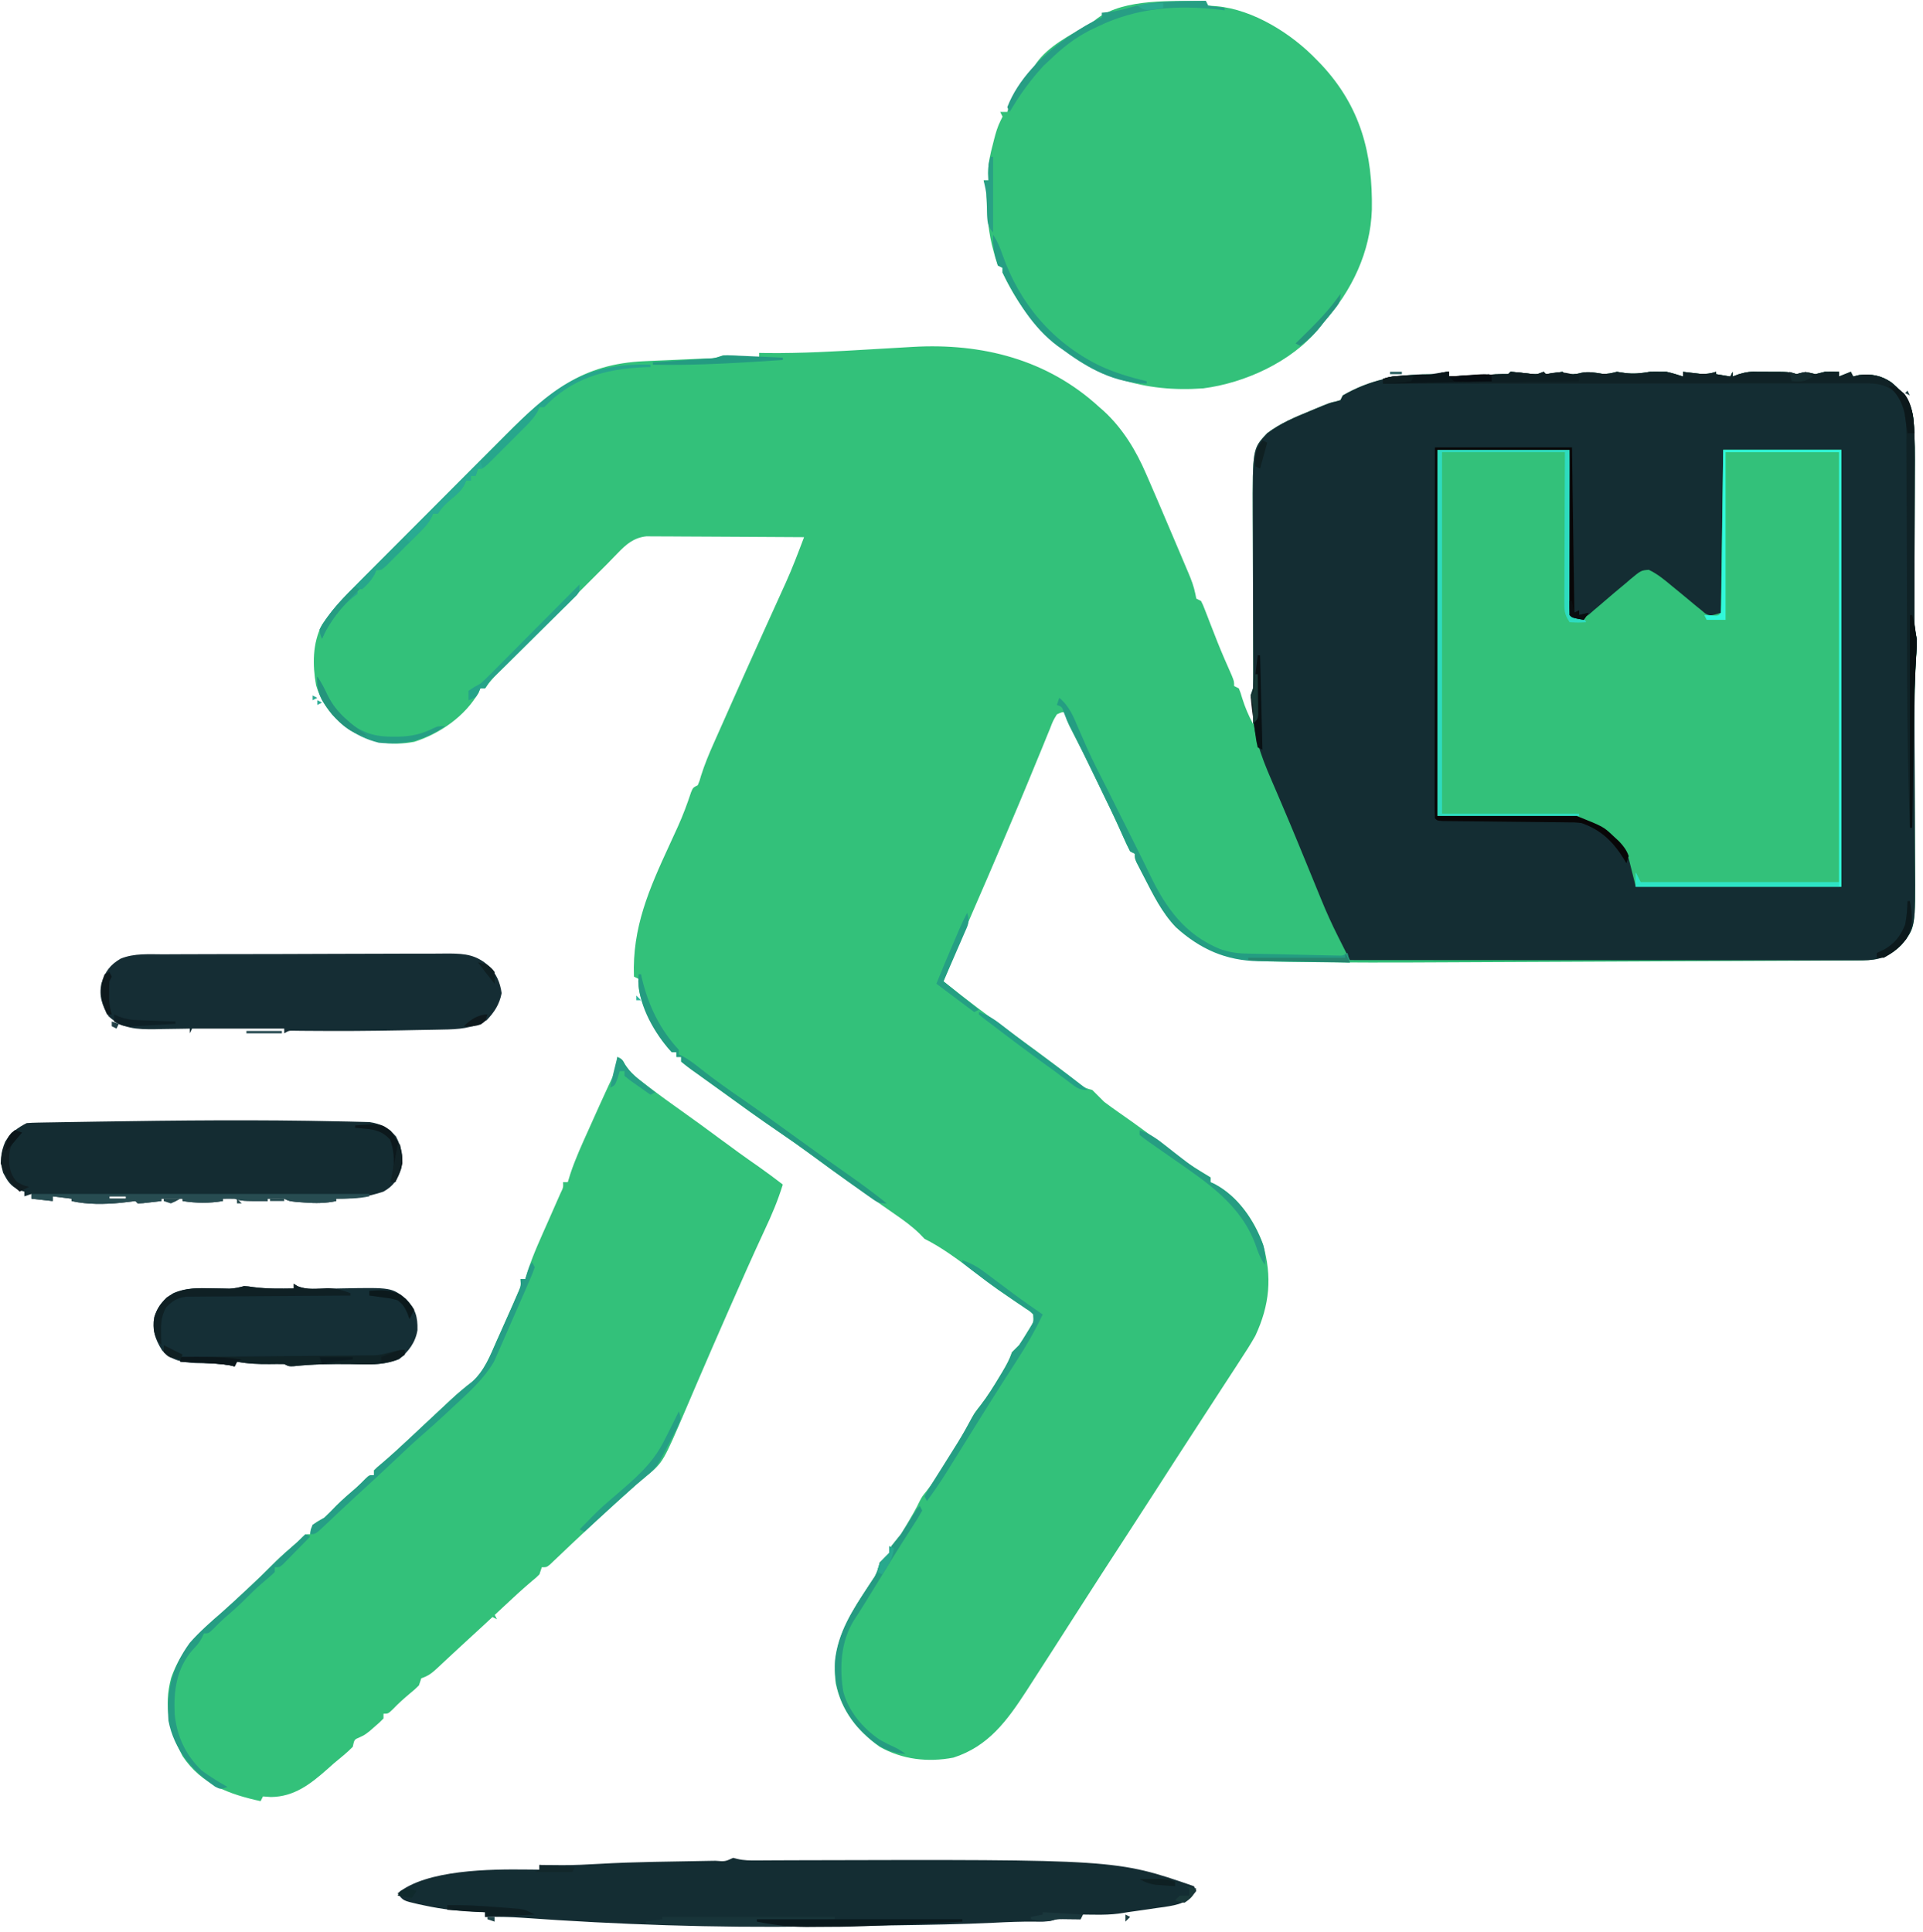 <svg width="213" height="214" viewBox="0 0 213 214" fill="none" xmlns="http://www.w3.org/2000/svg">
<g clip-path="url(#clip0_71_5)">
<path d="M121.777 45.113C121.942 45.257 122.107 45.401 122.276 45.549C124.369 47.48 125.833 49.905 126.948 52.497C127.037 52.7 127.126 52.902 127.217 53.111C127.5 53.76 127.779 54.409 128.059 55.059C128.197 55.379 128.197 55.379 128.337 55.706C128.894 56.999 129.444 58.294 129.991 59.591C130.272 60.256 130.554 60.92 130.837 61.584C131.017 62.011 131.198 62.439 131.378 62.866C131.462 63.062 131.545 63.258 131.632 63.46C131.959 64.24 132.234 64.943 132.398 65.775C132.435 65.953 132.471 66.13 132.508 66.312C132.681 66.399 132.853 66.485 133.031 66.574C133.258 67.026 133.258 67.026 133.485 67.616C133.57 67.833 133.655 68.05 133.742 68.273C133.832 68.506 133.921 68.739 134.013 68.979C134.199 69.456 134.386 69.934 134.573 70.411C134.666 70.648 134.758 70.884 134.854 71.128C135.347 72.366 135.886 73.585 136.425 74.804C136.695 75.473 136.695 75.473 136.695 75.996C136.868 76.082 137.041 76.169 137.219 76.258C137.414 76.743 137.414 76.743 137.595 77.354C137.908 78.353 138.291 79.259 138.789 80.184C138.808 79.064 138.808 78.126 138.527 77.043C138.614 76.784 138.7 76.525 138.789 76.258C138.812 75.538 138.819 74.824 138.815 74.104C138.814 73.775 138.814 73.775 138.813 73.439C138.812 72.961 138.811 72.483 138.809 72.005C138.805 71.247 138.804 70.489 138.802 69.73C138.799 67.844 138.793 65.959 138.786 64.073C138.781 62.483 138.777 60.892 138.774 59.302C138.773 58.559 138.769 57.816 138.766 57.074C138.744 49.705 138.744 49.705 140.359 47.992C141.766 46.919 143.377 46.236 145.005 45.571C145.224 45.48 145.443 45.388 145.668 45.293C147.297 44.618 147.297 44.618 148.003 44.464C148.158 44.419 148.313 44.374 148.473 44.328C148.559 44.155 148.645 43.983 148.734 43.805C151.883 41.98 155.111 41.442 158.689 41.462C159.317 41.447 159.903 41.344 160.512 41.188C160.512 41.36 160.512 41.533 160.512 41.711C160.682 41.703 160.852 41.695 161.028 41.687C161.799 41.651 162.57 41.616 163.342 41.58C163.61 41.568 163.878 41.555 164.154 41.542C164.411 41.53 164.668 41.519 164.933 41.507C165.17 41.495 165.408 41.484 165.652 41.473C166.119 41.455 166.587 41.449 167.055 41.449C167.141 41.363 167.227 41.276 167.316 41.188C168.047 41.235 168.771 41.324 169.498 41.408C170.223 41.494 170.223 41.494 170.98 41.188C171.067 41.274 171.153 41.36 171.242 41.449C171.696 41.384 171.696 41.384 172.158 41.318C172.612 41.254 172.612 41.254 173.074 41.188C173.161 41.274 173.247 41.36 173.336 41.449C173.975 41.484 174.521 41.485 175.138 41.308C175.946 41.132 176.657 41.286 177.466 41.408C178.077 41.451 178.506 41.34 179.094 41.188C179.523 41.252 179.523 41.252 179.961 41.318C180.972 41.456 181.756 41.354 182.758 41.188C183.194 41.178 183.63 41.175 184.066 41.188C184.239 41.188 184.412 41.188 184.59 41.188C185.218 41.329 185.81 41.507 186.422 41.711C186.422 41.538 186.422 41.365 186.422 41.188C186.599 41.209 186.775 41.231 186.958 41.254C187.191 41.281 187.425 41.307 187.665 41.335C187.896 41.362 188.127 41.389 188.364 41.417C189.009 41.448 189.475 41.38 190.086 41.188C190.086 41.274 190.086 41.36 190.086 41.449C190.604 41.536 191.122 41.622 191.656 41.711C191.743 41.538 191.829 41.365 191.918 41.188C191.918 41.36 191.918 41.533 191.918 41.711C192.15 41.625 192.382 41.538 192.621 41.449C193.422 41.208 193.973 41.143 194.797 41.188C195.056 41.188 195.315 41.188 195.582 41.188C198.199 41.188 198.199 41.188 198.984 41.449C199.235 41.384 199.235 41.384 199.491 41.318C200.123 41.165 200.456 41.294 201.078 41.449C201.428 41.367 201.777 41.279 202.125 41.188C202.648 41.177 203.172 41.176 203.695 41.188C203.695 41.36 203.695 41.533 203.695 41.711C204.127 41.538 204.559 41.365 205.004 41.188C205.09 41.36 205.177 41.533 205.266 41.711C205.482 41.657 205.697 41.603 205.92 41.547C207.307 41.399 208.356 41.582 209.501 42.361C210.956 43.568 211.768 44.645 211.956 46.559C212.121 48.538 212.1 50.517 212.09 52.501C212.087 53.206 212.085 53.911 212.084 54.616C212.081 56.111 212.076 57.605 212.07 59.099C212.064 60.838 212.059 62.577 212.056 64.316C212.054 65.01 212.051 65.704 212.047 66.398C212.046 66.823 212.046 67.247 212.045 67.672C212.043 67.864 212.042 68.056 212.041 68.255C212.037 69.252 212.037 69.252 212.205 70.231C212.429 71.168 212.282 72.132 212.218 73.086C212.065 75.716 212.043 78.335 212.059 80.969C212.063 81.754 212.066 82.539 212.068 83.324C212.074 85.552 212.084 87.78 212.095 90.007C212.102 91.381 212.107 92.755 212.11 94.129C212.111 94.647 212.114 95.165 212.118 95.684C212.167 102.754 212.167 102.754 210.612 104.672C209.085 106.204 207.67 106.395 205.609 106.399C205.373 106.4 205.138 106.402 204.896 106.403C204.103 106.408 203.311 106.411 202.519 106.413C201.951 106.416 201.384 106.419 200.817 106.422C199.27 106.431 197.724 106.437 196.177 106.443C194.879 106.449 193.581 106.455 192.283 106.461C189.033 106.477 185.782 106.49 182.531 106.504C179.563 106.516 176.595 106.53 173.626 106.545C170.912 106.558 168.197 106.571 165.483 106.582C163.869 106.589 162.255 106.596 160.641 106.604C154.721 106.635 148.8 106.657 142.88 106.55C142.4 106.541 141.919 106.534 141.439 106.528C136.98 106.468 133.665 105.808 130.251 102.708C128.723 101.112 127.75 99.145 126.75 97.195C126.601 96.909 126.601 96.909 126.449 96.618C126.353 96.431 126.257 96.244 126.158 96.051C126.071 95.882 125.984 95.712 125.894 95.538C125.703 95.102 125.703 95.102 125.703 94.578C125.53 94.492 125.358 94.405 125.18 94.316C124.928 93.831 124.697 93.335 124.475 92.835C124.336 92.526 124.197 92.217 124.054 91.898C123.981 91.736 123.908 91.573 123.833 91.406C123.254 90.132 122.636 88.876 122.026 87.616C121.794 87.137 121.563 86.657 121.332 86.178C121.178 85.86 121.024 85.541 120.871 85.223C120.795 85.067 120.72 84.912 120.643 84.751C120.244 83.929 119.839 83.111 119.422 82.298C119.294 82.047 119.294 82.047 119.164 81.792C118.927 81.329 118.688 80.867 118.449 80.404C118.113 79.66 118.113 79.66 118.113 78.875C117.609 78.882 117.609 78.882 117.066 79.137C116.636 79.844 116.636 79.844 116.291 80.748C116.222 80.916 116.152 81.083 116.08 81.256C115.849 81.813 115.624 82.372 115.398 82.932C115.236 83.324 115.074 83.716 114.912 84.107C114.574 84.923 114.238 85.739 113.904 86.555C113.21 88.245 112.496 89.926 111.781 91.606C111.553 92.143 111.326 92.679 111.099 93.215C109.983 95.848 108.848 98.471 107.707 101.093C106.608 103.62 105.534 106.155 104.504 108.711C106.991 110.709 109.532 112.616 112.123 114.475C113.818 115.694 115.492 116.94 117.158 118.197C117.313 118.314 117.468 118.43 117.627 118.55C117.976 118.814 118.324 119.081 118.671 119.349C118.856 119.49 119.041 119.632 119.232 119.778C119.4 119.907 119.567 120.037 119.74 120.17C120.232 120.536 120.232 120.536 120.992 120.75C121.43 121.184 121.866 121.621 122.301 122.059C122.827 122.457 123.362 122.843 123.904 123.22C124.228 123.447 124.552 123.675 124.875 123.903C125.049 124.026 125.223 124.148 125.402 124.275C126.45 125.022 127.482 125.791 128.517 126.557C131.195 128.657 131.195 128.657 134.078 130.434C134.078 130.606 134.078 130.779 134.078 130.957C134.23 131.027 134.382 131.097 134.539 131.17C137.094 132.525 138.925 135.153 139.892 137.825C140.928 141.465 140.633 144.566 139.051 147.969C138.528 148.9 137.953 149.792 137.366 150.684C137.205 150.932 137.045 151.181 136.879 151.437C136.384 152.201 135.885 152.964 135.387 153.727C135.088 154.187 134.789 154.647 134.491 155.108C133.927 155.978 133.362 156.848 132.795 157.717C132.021 158.904 131.249 160.093 130.48 161.284C130.361 161.467 130.242 161.65 130.12 161.839C129.398 162.956 128.679 164.074 127.96 165.193C127.006 166.68 126.045 168.162 125.082 169.642C123.036 172.787 120.994 175.933 118.975 179.095C117.38 181.591 115.782 184.086 114.171 186.572C114.016 186.814 113.86 187.056 113.7 187.305C111.551 190.612 109.484 193.46 105.603 194.706C102.782 195.247 99.946 194.922 97.438 193.508C94.93 191.71 93.216 189.525 92.572 186.486C92.031 182.298 93.883 179.212 96.102 175.841C96.237 175.636 96.371 175.431 96.509 175.22C96.631 175.037 96.753 174.855 96.879 174.666C97.177 174.138 97.292 173.678 97.438 173.094C97.781 172.739 98.13 172.39 98.484 172.047C98.571 171.788 98.657 171.529 98.746 171.262C99.094 170.825 99.443 170.388 99.793 169.953C100.119 169.43 100.435 168.901 100.742 168.366C100.896 168.099 101.051 167.831 101.21 167.556C101.445 167.135 101.673 166.71 101.877 166.274C102.148 165.766 102.148 165.766 102.631 165.17C103.183 164.473 103.657 163.764 104.129 163.01C104.299 162.738 104.469 162.466 104.644 162.186C104.819 161.904 104.994 161.623 105.175 161.333C105.351 161.052 105.526 160.772 105.708 160.483C106.501 159.211 107.241 157.949 107.906 156.605C108.125 156.298 108.354 155.998 108.593 155.706C109.391 154.673 110.066 153.584 110.736 152.467C110.84 152.295 110.944 152.122 111.051 151.945C111.472 151.236 111.832 150.585 112.094 149.801C112.354 149.538 112.616 149.276 112.879 149.016C113.169 148.587 113.446 148.15 113.713 147.707C113.852 147.48 113.99 147.254 114.133 147.02C114.509 146.398 114.509 146.398 114.449 145.613C114.103 145.262 114.103 145.262 113.623 144.96C113.444 144.837 113.265 144.714 113.08 144.587C112.884 144.456 112.688 144.325 112.486 144.19C112.076 143.909 111.667 143.628 111.257 143.346C111.048 143.202 110.838 143.057 110.622 142.909C109.665 142.238 108.737 141.53 107.808 140.821C106.091 139.517 104.345 138.206 102.41 137.238C102.133 136.951 102.133 136.951 101.85 136.659C100.985 135.816 100.065 135.157 99.073 134.474C98.674 134.196 98.276 133.918 97.877 133.64C97.572 133.428 97.572 133.428 97.261 133.212C96.303 132.546 95.349 131.875 94.395 131.202C94.118 131.008 94.118 131.008 93.836 130.809C92.621 129.951 91.42 129.077 90.224 128.193C88.911 127.222 87.582 126.282 86.233 125.363C84.113 123.918 82.033 122.421 79.96 120.91C79.378 120.488 78.793 120.069 78.208 119.651C77.846 119.39 77.484 119.13 77.122 118.869C76.953 118.749 76.784 118.629 76.609 118.506C76.214 118.22 75.832 117.916 75.453 117.609C75.453 117.437 75.453 117.264 75.453 117.086C75.28 117.086 75.108 117.086 74.93 117.086C74.93 116.913 74.93 116.74 74.93 116.563C74.757 116.563 74.584 116.563 74.406 116.563C73.054 115.097 72.134 113.457 71.397 111.623C71.33 111.458 71.263 111.293 71.194 111.123C70.845 110.202 70.667 109.434 70.742 108.449C70.57 108.363 70.397 108.276 70.219 108.188C70.018 102.731 71.91 98.468 74.142 93.626C74.382 93.106 74.62 92.586 74.857 92.065C74.933 91.899 75.009 91.733 75.087 91.562C75.647 90.319 76.121 89.059 76.545 87.764C76.762 87.25 76.762 87.25 77.285 86.988C77.488 86.513 77.488 86.513 77.648 85.939C78.043 84.688 78.534 83.506 79.069 82.309C79.166 82.091 79.262 81.873 79.362 81.648C79.677 80.936 79.994 80.224 80.311 79.513C80.532 79.014 80.753 78.516 80.974 78.018C82.099 75.484 83.232 72.955 84.373 70.43C84.479 70.194 84.586 69.959 84.695 69.716C85.201 68.597 85.707 67.479 86.216 66.361C86.401 65.953 86.586 65.545 86.77 65.137C86.851 64.961 86.931 64.785 87.014 64.604C87.769 62.934 88.415 61.222 89.062 59.508C86.696 59.49 84.33 59.476 81.964 59.467C80.866 59.463 79.767 59.458 78.668 59.449C77.608 59.44 76.547 59.435 75.486 59.433C75.082 59.432 74.678 59.429 74.273 59.425C73.706 59.419 73.139 59.418 72.573 59.419C72.089 59.416 72.089 59.416 71.595 59.413C70.171 59.571 69.354 60.305 68.387 61.307C68.136 61.565 68.136 61.565 67.88 61.828C67.701 62.013 67.523 62.197 67.34 62.387C66.904 62.823 66.468 63.26 66.031 63.695C65.668 64.058 65.305 64.421 64.942 64.784C62.179 67.548 59.415 70.312 56.651 73.075C56.461 73.266 56.271 73.456 56.075 73.653C55.766 73.961 55.456 74.269 55.143 74.574C54.59 75.116 54.164 75.608 53.73 76.258C53.558 76.258 53.385 76.258 53.207 76.258C53.15 76.399 53.092 76.54 53.033 76.685C51.537 79.337 48.734 81.272 45.889 82.179C43.269 82.661 41.02 82.249 38.764 80.885C36.971 79.644 35.623 78.008 35.009 75.896C34.608 73.653 34.605 71.243 35.672 69.191C36.965 67.388 38.472 65.79 40.039 64.224C40.256 64.006 40.473 63.787 40.697 63.562C41.407 62.847 42.119 62.133 42.831 61.421C43.079 61.172 43.326 60.924 43.574 60.676C44.87 59.375 46.167 58.076 47.465 56.778C48.666 55.577 49.865 54.373 51.062 53.167C52.098 52.125 53.135 51.084 54.174 50.046C54.792 49.428 55.408 48.81 56.023 48.191C60.756 43.422 64.46 40.298 71.418 40.01C71.899 39.988 72.379 39.966 72.86 39.944C73.612 39.911 74.365 39.879 75.117 39.846C75.847 39.815 76.577 39.781 77.307 39.748C77.646 39.734 77.646 39.734 77.992 39.72C79.114 39.697 79.114 39.697 80.164 39.355C80.834 39.379 81.493 39.416 82.16 39.47C82.437 39.49 82.437 39.49 82.72 39.511C83.177 39.545 83.633 39.581 84.09 39.617C84.09 39.444 84.09 39.272 84.09 39.094C84.364 39.098 84.637 39.103 84.919 39.108C88.759 39.15 92.576 38.928 96.407 38.701C97.373 38.645 98.34 38.589 99.306 38.533C99.902 38.499 100.498 38.464 101.093 38.428C108.758 37.985 116.022 39.811 121.777 45.113Z" fill="#33C17A"/>
<path d="M160.512 41.188C160.512 41.36 160.512 41.533 160.512 41.711C160.682 41.703 160.852 41.695 161.028 41.687C161.799 41.651 162.57 41.616 163.342 41.58C163.61 41.568 163.878 41.555 164.154 41.542C164.411 41.531 164.668 41.519 164.933 41.507C165.17 41.495 165.408 41.485 165.652 41.473C166.119 41.455 166.587 41.449 167.055 41.449C167.141 41.363 167.227 41.276 167.316 41.188C168.047 41.235 168.771 41.324 169.498 41.408C170.223 41.494 170.223 41.494 170.98 41.188C171.11 41.317 171.11 41.317 171.242 41.449C171.696 41.385 171.696 41.385 172.158 41.318C172.612 41.254 172.612 41.254 173.074 41.188C173.161 41.274 173.247 41.36 173.336 41.449C173.975 41.484 174.521 41.485 175.138 41.308C175.946 41.132 176.657 41.286 177.466 41.408C178.077 41.451 178.506 41.34 179.094 41.188C179.38 41.231 179.666 41.274 179.961 41.318C180.972 41.456 181.756 41.355 182.758 41.188C183.194 41.178 183.63 41.175 184.066 41.188C184.239 41.188 184.412 41.188 184.59 41.188C185.218 41.329 185.81 41.507 186.422 41.711C186.422 41.538 186.422 41.365 186.422 41.188C186.687 41.22 186.687 41.22 186.958 41.254C187.191 41.281 187.425 41.307 187.665 41.335C187.896 41.362 188.127 41.389 188.364 41.418C189.009 41.448 189.475 41.38 190.086 41.188C190.086 41.274 190.086 41.36 190.086 41.449C190.604 41.536 191.122 41.622 191.656 41.711C191.743 41.538 191.829 41.365 191.918 41.188C191.918 41.36 191.918 41.533 191.918 41.711C192.266 41.581 192.266 41.581 192.621 41.449C193.422 41.208 193.973 41.143 194.797 41.188C195.056 41.188 195.315 41.188 195.582 41.188C198.199 41.188 198.199 41.188 198.984 41.449C199.235 41.385 199.235 41.385 199.491 41.318C200.123 41.165 200.456 41.294 201.078 41.449C201.428 41.367 201.777 41.28 202.125 41.188C202.648 41.178 203.172 41.176 203.695 41.188C203.695 41.36 203.695 41.533 203.695 41.711C204.343 41.452 204.343 41.452 205.004 41.188C205.09 41.36 205.177 41.533 205.266 41.711C205.482 41.657 205.697 41.603 205.92 41.547C207.307 41.399 208.356 41.582 209.501 42.361C210.956 43.568 211.768 44.645 211.956 46.559C212.121 48.538 212.1 50.517 212.09 52.501C212.087 53.206 212.085 53.911 212.084 54.617C212.081 56.111 212.076 57.605 212.07 59.099C212.064 60.838 212.059 62.577 212.056 64.316C212.054 65.01 212.051 65.704 212.047 66.398C212.046 66.823 212.046 67.247 212.045 67.672C212.043 67.864 212.042 68.056 212.041 68.255C212.037 69.252 212.037 69.252 212.205 70.231C212.429 71.168 212.282 72.132 212.218 73.086C212.065 75.716 212.042 78.335 212.059 80.969C212.063 81.754 212.066 82.539 212.068 83.324C212.074 85.552 212.084 87.78 212.095 90.007C212.102 91.381 212.107 92.755 212.11 94.129C212.111 94.647 212.114 95.165 212.118 95.684C212.167 102.754 212.167 102.754 210.612 104.672C209.286 106.001 208.088 106.385 206.254 106.389C205.917 106.388 205.917 106.388 205.573 106.387C205.214 106.387 205.214 106.387 204.848 106.388C204.044 106.388 203.24 106.387 202.436 106.385C201.861 106.385 201.286 106.385 200.711 106.385C199.146 106.385 197.582 106.384 196.018 106.382C194.384 106.38 192.751 106.38 191.117 106.38C188.374 106.379 185.631 106.378 182.888 106.375C180.063 106.373 177.237 106.371 174.412 106.37C174.238 106.37 174.064 106.37 173.884 106.37C173.011 106.369 172.137 106.369 171.264 106.369C164.016 106.366 156.768 106.361 149.52 106.355C149.183 105.686 148.846 105.015 148.51 104.345C148.415 104.156 148.32 103.968 148.222 103.774C147.551 102.435 146.929 101.086 146.368 99.697C146.281 99.487 146.194 99.276 146.105 99.059C145.83 98.39 145.556 97.719 145.283 97.048C144.992 96.339 144.701 95.629 144.41 94.92C144.215 94.445 144.02 93.97 143.825 93.495C143.214 92.007 142.592 90.524 141.959 89.045C141.803 88.678 141.646 88.311 141.49 87.944C141.272 87.434 141.054 86.924 140.833 86.416C139.649 83.688 138.682 81.09 138.789 78.09C138.704 77.74 138.618 77.391 138.527 77.043C138.614 76.784 138.7 76.525 138.789 76.258C138.812 75.538 138.819 74.824 138.815 74.104C138.814 73.885 138.814 73.665 138.813 73.439C138.812 72.961 138.811 72.483 138.809 72.005C138.805 71.247 138.804 70.489 138.802 69.73C138.799 67.844 138.793 65.959 138.786 64.073C138.781 62.483 138.777 60.892 138.774 59.302C138.773 58.559 138.769 57.816 138.766 57.074C138.744 49.705 138.744 49.705 140.359 47.992C141.766 46.919 143.377 46.236 145.005 45.571C145.224 45.48 145.443 45.388 145.668 45.293C147.297 44.618 147.297 44.618 148.003 44.464C148.158 44.419 148.313 44.374 148.473 44.328C148.559 44.155 148.645 43.983 148.734 43.805C151.699 42.087 154.784 41.461 158.165 41.459C159.021 41.451 159.688 41.188 160.512 41.188Z" fill="#142D33"/>
<path d="M68.387 117.086C68.91 117.348 68.91 117.348 69.232 117.933C69.802 118.823 70.516 119.387 71.347 120.014C71.51 120.139 71.673 120.264 71.841 120.393C73.059 121.325 74.301 122.224 75.554 123.109C76.909 124.065 78.243 125.047 79.575 126.033C81.059 127.131 82.548 128.216 84.066 129.265C84.963 129.894 85.835 130.556 86.707 131.219C86.177 132.947 85.499 134.558 84.728 136.191C83.352 139.151 82.03 142.133 80.72 145.123C80.619 145.353 80.518 145.584 80.414 145.821C79.377 148.184 78.345 150.549 77.328 152.921C77.251 153.101 77.174 153.28 77.094 153.465C76.74 154.289 76.388 155.113 76.038 155.938C73.447 161.983 73.447 161.983 71.642 163.476C71.456 163.632 71.271 163.789 71.08 163.951C70.882 164.118 70.684 164.285 70.481 164.457C69.053 165.721 67.646 167.008 66.244 168.301C66.104 168.43 65.964 168.559 65.82 168.691C65.005 169.445 64.195 170.204 63.389 170.968C63.211 171.137 63.033 171.306 62.849 171.479C62.5 171.81 62.151 172.141 61.804 172.474C61.646 172.623 61.488 172.772 61.325 172.926C61.185 173.06 61.045 173.193 60.901 173.331C60.535 173.617 60.535 173.617 60.012 173.617C59.925 173.876 59.839 174.135 59.75 174.402C59.404 174.751 59.404 174.751 58.932 175.138C57.843 176.061 56.799 177.024 55.759 178.001C54.3 179.368 52.834 180.728 51.357 182.075C50.81 182.576 50.266 183.079 49.725 183.586C49.582 183.719 49.44 183.852 49.293 183.989C49.019 184.244 48.746 184.499 48.475 184.756C47.868 185.32 47.461 185.652 46.664 185.918C46.578 186.177 46.491 186.436 46.402 186.703C45.965 187.135 45.965 187.135 45.421 187.586C44.769 188.137 44.144 188.686 43.556 189.304C43 189.844 43 189.844 42.477 189.844C42.477 190.016 42.477 190.189 42.477 190.367C42.055 190.801 42.055 190.801 41.495 191.283C41.313 191.442 41.131 191.602 40.943 191.766C40.383 192.199 40.383 192.199 39.806 192.469C39.243 192.704 39.243 192.704 39.074 193.508C38.429 194.174 37.691 194.744 36.98 195.34C36.734 195.559 36.489 195.778 36.235 196.004C34.383 197.64 32.586 199.042 30.012 199.069C29.721 199.048 29.429 199.026 29.129 199.004C29.043 199.177 28.956 199.349 28.867 199.527C25.403 198.775 22.292 197.648 20.23 194.555C18.738 191.756 18.107 189.016 18.955 185.869C20.039 182.756 22.119 180.736 24.557 178.637C25.447 177.851 26.314 177.044 27.182 176.234C27.346 176.082 27.51 175.93 27.678 175.773C28.499 175.006 29.306 174.23 30.097 173.433C30.735 172.791 31.384 172.177 32.073 171.589C32.563 171.17 33.033 170.761 33.476 170.293C33.84 169.953 33.84 169.953 34.363 169.953C34.38 169.797 34.396 169.64 34.412 169.479C34.713 168.67 35.191 168.557 35.934 168.121C36.395 167.691 36.83 167.24 37.269 166.787C37.944 166.11 38.665 165.493 39.39 164.87C39.769 164.536 40.129 164.181 40.481 163.819C40.906 163.41 40.906 163.41 41.43 163.41C41.43 163.237 41.43 163.065 41.43 162.887C41.75 162.564 41.75 162.564 42.231 162.167C43.313 161.248 44.353 160.292 45.388 159.321C45.556 159.163 45.724 159.006 45.897 158.844C46.243 158.521 46.588 158.197 46.933 157.874C47.596 157.253 48.26 156.632 48.925 156.013C49.237 155.723 49.548 155.432 49.859 155.14C50.638 154.412 51.429 153.739 52.275 153.089C53.669 151.865 54.304 150.157 55.039 148.492C55.205 148.124 55.205 148.124 55.373 147.749C55.739 146.934 56.102 146.119 56.462 145.302C56.58 145.036 56.698 144.77 56.819 144.496C56.928 144.246 57.036 143.995 57.148 143.737C57.246 143.513 57.344 143.288 57.445 143.056C57.701 142.453 57.701 142.453 57.656 141.688C57.829 141.688 58.002 141.688 58.18 141.688C58.273 141.382 58.367 141.077 58.463 140.762C59.087 138.889 59.917 137.096 60.715 135.292C61.028 134.584 61.34 133.875 61.651 133.166C61.788 132.855 61.926 132.544 62.067 132.223C62.4 131.533 62.4 131.533 62.367 130.957C62.54 130.957 62.713 130.957 62.891 130.957C62.989 130.641 63.086 130.324 63.187 129.998C63.748 128.316 64.485 126.716 65.213 125.101C65.416 124.648 65.416 124.648 65.623 124.185C66.144 123.023 66.666 121.861 67.201 120.705C67.319 120.45 67.436 120.196 67.558 119.933C67.662 119.709 67.767 119.486 67.874 119.255C68.174 118.54 68.324 117.858 68.387 117.086Z" fill="#33C17A"/>
<path d="M159.203 49.824C164.04 49.824 168.876 49.824 173.859 49.824C173.946 55.87 174.032 61.916 174.121 68.144C175.343 68.538 175.343 68.538 175.992 68.084C176.184 67.915 176.377 67.746 176.575 67.572C176.911 67.288 176.911 67.288 177.255 66.998C177.441 66.836 177.441 66.836 177.631 66.672C178.443 65.97 179.265 65.28 180.092 64.595C180.257 64.451 180.423 64.308 180.594 64.16C181.77 63.188 181.77 63.188 182.625 63.121C183.599 63.585 184.373 64.231 185.195 64.922C185.545 65.208 185.895 65.493 186.245 65.779C186.793 66.231 187.339 66.684 187.883 67.141C188.059 67.283 188.236 67.425 188.417 67.572C188.633 67.753 188.633 67.753 188.853 67.937C189.422 68.254 189.422 68.254 190.609 67.883C190.696 61.923 190.782 55.964 190.871 49.824C195.189 49.824 199.508 49.824 203.957 49.824C203.957 65.802 203.957 81.78 203.957 98.242C196.443 98.242 188.929 98.242 181.188 98.242C180.928 97.206 180.669 96.169 180.402 95.102C178.918 92.685 177.292 91.645 174.645 90.652C167.001 90.523 167.001 90.523 159.203 90.391C159.203 77.004 159.203 63.617 159.203 49.824Z" fill="#33C17A"/>
<path d="M133.555 0.098C133.684 0.357 133.684 0.357 133.816 0.621C134.129 0.643 134.443 0.664 134.765 0.687C138.854 1.064 143.093 3.75 145.855 6.641C146.012 6.802 146.169 6.962 146.33 7.128C150.71 11.808 152.052 16.996 151.955 23.217C151.795 27.938 149.744 32.186 146.641 35.691C146.436 35.947 146.232 36.203 146.021 36.467C142.989 40.107 137.906 42.417 133.293 43.02C126.724 43.502 121.304 41.778 116.281 37.523C114.097 35.461 112.296 32.93 111.047 30.195C111.047 30.023 111.047 29.85 111.047 29.672C110.874 29.585 110.701 29.499 110.523 29.41C110.312 28.797 110.139 28.206 109.984 27.578C109.937 27.393 109.891 27.209 109.843 27.019C109.429 25.244 109.318 23.492 109.261 21.676C109.255 20.779 109.255 20.779 108.953 19.988C109.126 19.988 109.299 19.988 109.477 19.988C109.466 19.73 109.456 19.472 109.446 19.206C109.446 18.092 109.683 17.086 109.967 16.013C110.013 15.831 110.058 15.648 110.105 15.46C110.295 14.72 110.491 14.034 110.836 13.35C110.906 13.209 110.975 13.068 111.047 12.922C110.961 12.749 110.874 12.576 110.785 12.398C111.044 12.398 111.303 12.398 111.57 12.398C111.636 12.169 111.702 11.939 111.77 11.702C112.106 10.795 112.509 10.173 113.092 9.405C113.692 8.612 114.267 7.827 114.793 6.984C116.129 5.11 118.46 3.926 120.419 2.8C121.002 2.461 121.002 2.461 121.541 2.033C124.615 -0.221 129.974 0.15 133.555 0.098Z" fill="#33C17A"/>
<path d="M81.211 205.809C81.357 205.846 81.502 205.883 81.652 205.922C82.397 206.104 83.066 206.098 83.832 206.093C84.151 206.092 84.469 206.09 84.797 206.089C85.142 206.087 85.487 206.084 85.842 206.082C86.583 206.079 87.325 206.077 88.066 206.075C88.352 206.074 88.352 206.074 88.644 206.073C123.658 205.979 123.658 205.979 132.246 208.949C132.332 209.122 132.419 209.295 132.508 209.473C131.511 210.811 130.558 211.006 128.941 211.256C128.661 211.293 128.38 211.331 128.091 211.37C127.813 211.412 127.535 211.454 127.248 211.497C126.472 211.613 125.695 211.721 124.918 211.828C124.585 211.88 124.252 211.933 123.909 211.987C123.063 212.093 122.253 212.116 121.401 212.106C121.126 212.104 120.851 212.101 120.568 212.099C120.362 212.096 120.157 212.093 119.945 212.09C119.859 212.263 119.773 212.435 119.684 212.613C119.507 212.61 119.33 212.607 119.148 212.604C118.914 212.602 118.681 212.599 118.44 212.597C118.21 212.594 117.979 212.591 117.741 212.588C117.086 212.589 117.086 212.589 116.545 212.745C115.883 212.909 115.294 212.89 114.613 212.875C113.1 212.86 111.601 212.918 110.091 212.997C106.469 213.172 102.846 213.229 99.221 213.284C98.869 213.289 98.517 213.295 98.165 213.3C96.116 213.332 94.067 213.36 92.017 213.387C91.282 213.397 90.548 213.407 89.813 213.418C79.197 213.568 68.483 213.204 57.895 212.448C56.504 212.351 55.124 212.327 53.73 212.352C53.73 212.179 53.73 212.006 53.73 211.828C53.483 211.821 53.235 211.815 52.98 211.808C50.938 211.729 48.974 211.51 46.975 211.076C46.773 211.033 46.572 210.991 46.364 210.948C44.637 210.55 44.637 210.55 44.047 209.734C47.222 207.101 54.361 207.055 58.343 207.101C58.745 207.104 58.745 207.104 59.155 207.108C59.351 207.111 59.548 207.114 59.75 207.117C59.75 206.944 59.75 206.772 59.75 206.594C60.014 206.597 60.277 206.6 60.548 206.603C60.92 206.605 61.292 206.608 61.664 206.61C61.834 206.612 62.005 206.614 62.181 206.617C63.61 206.623 65.031 206.552 66.458 206.47C68.38 206.361 70.3 206.296 72.225 206.258C72.481 206.253 72.738 206.248 73.002 206.243C74.058 206.224 75.115 206.205 76.171 206.187C76.955 206.174 77.738 206.159 78.522 206.144C78.883 206.139 78.883 206.139 79.251 206.133C80.316 206.219 80.316 206.219 81.211 205.809Z" fill="#142D33"/>
<path d="M37.472 124.222C37.846 124.23 38.221 124.237 38.595 124.243C39.096 124.251 39.597 124.266 40.098 124.28C40.37 124.287 40.644 124.294 40.925 124.301C42.193 124.488 43.034 124.934 43.867 125.903C44.474 127.095 44.723 128.12 44.455 129.426C44.062 130.634 43.611 131.366 42.477 132.004C40.673 132.615 39.136 132.789 37.242 132.789C37.242 132.875 37.242 132.962 37.242 133.051C36.047 133.296 34.989 133.31 33.774 133.214C33.295 133.179 33.295 133.179 32.805 133.143C32.008 133.051 32.008 133.051 31.484 132.789C30.874 132.779 30.263 132.778 29.652 132.789C29.652 132.875 29.652 132.962 29.652 133.051C26.773 133.051 26.773 133.051 25.988 132.789C25.552 132.779 25.116 132.777 24.68 132.789C24.68 132.875 24.68 132.962 24.68 133.051C23.128 133.305 21.784 133.285 20.23 133.051C20.23 132.964 20.23 132.878 20.23 132.789C19.453 132.789 18.676 132.789 17.875 132.789C17.875 132.875 17.875 132.962 17.875 133.051C17.445 133.102 17.014 133.15 16.583 133.198C16.223 133.239 16.223 133.239 15.856 133.281C15.659 133.291 15.461 133.302 15.258 133.313C15.171 133.226 15.085 133.14 14.996 133.051C14.45 133.113 13.904 133.177 13.358 133.244C11.557 133.416 9.702 133.445 7.93 133.051C7.93 132.964 7.93 132.878 7.93 132.789C7.239 132.703 6.548 132.616 5.836 132.527C5.836 132.7 5.836 132.873 5.836 133.051C5.059 132.964 4.281 132.878 3.48 132.789C3.48 132.616 3.48 132.444 3.48 132.266C3.221 132.352 2.962 132.438 2.695 132.527C2.695 132.355 2.695 132.182 2.695 132.004C2.501 131.95 2.307 131.896 2.106 131.84C1.145 131.36 0.839 130.855 0.34 129.91C-0.021 128.613 0.066 127.689 0.577 126.472C1.139 125.516 1.969 124.908 2.957 124.414C3.372 124.383 3.789 124.368 4.205 124.36C4.469 124.355 4.732 124.35 5.003 124.345C5.292 124.34 5.582 124.336 5.88 124.331C6.183 124.326 6.486 124.32 6.798 124.315C7.802 124.297 8.806 124.282 9.811 124.267C10.155 124.261 10.499 124.256 10.853 124.25C19.724 124.11 28.602 124.022 37.472 124.222ZM10.809 132.527C11.855 132.789 11.855 132.789 11.855 132.789L10.809 132.527ZM12.117 132.527C12.117 132.614 12.117 132.7 12.117 132.789C12.722 132.789 13.326 132.789 13.949 132.789C13.949 132.703 13.949 132.616 13.949 132.527C13.345 132.527 12.74 132.527 12.117 132.527ZM21.277 132.527C22.324 132.789 22.324 132.789 22.324 132.789L21.277 132.527ZM33.578 132.527C34.625 132.789 34.625 132.789 34.625 132.789L33.578 132.527Z" fill="#142C32"/>
<path d="M18.131 105.718C18.502 105.716 18.872 105.713 19.243 105.71C20.246 105.703 21.249 105.701 22.253 105.701C22.88 105.7 23.508 105.698 24.135 105.696C26.326 105.689 28.518 105.686 30.709 105.687C32.749 105.687 34.788 105.679 36.827 105.666C38.581 105.656 40.336 105.652 42.09 105.652C43.136 105.653 44.182 105.65 45.228 105.642C46.213 105.634 47.197 105.634 48.181 105.64C48.712 105.641 49.242 105.635 49.773 105.628C51.587 105.647 52.754 105.785 54.142 107.003C54.98 107.899 55.393 108.806 55.562 110.02C55.325 111.257 54.769 112.108 53.91 113.013C52.319 113.938 50.751 114.029 48.953 114.054C48.721 114.059 48.489 114.064 48.25 114.069C47.498 114.085 46.746 114.097 45.993 114.109C45.475 114.119 44.958 114.129 44.44 114.14C41.047 114.204 37.655 114.23 34.261 114.197C33.968 114.195 33.674 114.193 33.372 114.191C33.119 114.188 32.866 114.185 32.605 114.181C32 114.167 32 114.167 31.484 114.469C31.484 114.296 31.484 114.123 31.484 113.945C28.116 113.945 24.748 113.945 21.277 113.945C21.191 114.118 21.105 114.291 21.016 114.469C21.016 114.296 21.016 114.123 21.016 113.945C20.836 113.949 20.657 113.954 20.472 113.958C19.65 113.974 18.828 113.984 18.006 113.994C17.724 114.001 17.442 114.008 17.151 114.014C15.205 114.032 13.503 113.977 12.019 112.571C11.304 111.361 10.94 110.332 11.234 108.94C11.629 107.655 12.188 106.88 13.366 106.196C14.879 105.58 16.525 105.716 18.131 105.718Z" fill="#152D34"/>
<path d="M32.531 142.211C32.668 142.297 32.806 142.382 32.947 142.471C33.769 142.814 34.416 142.785 35.306 142.767C35.815 142.761 35.815 142.761 36.333 142.755C36.867 142.745 37.401 142.734 37.935 142.724C43.353 142.623 43.353 142.623 44.963 143.879C46.017 144.986 46.276 145.841 46.241 147.345C46.022 148.706 45.26 149.713 44.211 150.57C42.441 151.286 40.523 151.132 38.649 151.109C36.61 151.094 34.611 151.12 32.582 151.339C32.008 151.371 32.008 151.371 31.484 151.109C30.945 151.097 30.405 151.099 29.865 151.109C28.623 151.12 27.469 151.075 26.25 150.848C26.12 151.107 26.12 151.107 25.988 151.371C25.821 151.33 25.653 151.289 25.48 151.246C24.235 151.033 22.979 151.026 21.718 150.997C20.23 150.937 19.035 150.73 17.959 149.601C17.139 148.281 16.889 147.429 17.09 145.875C17.539 144.645 18.089 143.971 19.184 143.258C20.598 142.641 21.893 142.682 23.404 142.718C23.868 142.727 24.332 142.735 24.796 142.742C25 142.746 25.204 142.751 25.414 142.756C25.991 142.734 26.479 142.621 27.035 142.473C27.542 142.504 27.542 142.504 28.082 142.587C29.565 142.78 31.038 142.757 32.531 142.734C32.531 142.562 32.531 142.389 32.531 142.211Z" fill="#152F36"/>
<path d="M160.512 41.188C160.512 41.36 160.512 41.533 160.512 41.711C160.682 41.703 160.852 41.695 161.028 41.687C161.799 41.651 162.57 41.616 163.342 41.58C163.61 41.568 163.878 41.555 164.154 41.542C164.411 41.531 164.668 41.519 164.933 41.507C165.17 41.495 165.408 41.485 165.652 41.473C166.119 41.455 166.587 41.449 167.055 41.449C167.141 41.363 167.227 41.276 167.316 41.188C168.047 41.235 168.771 41.324 169.498 41.408C170.223 41.494 170.223 41.494 170.98 41.188C171.11 41.317 171.11 41.317 171.242 41.449C171.696 41.385 171.696 41.385 172.158 41.318C172.612 41.254 172.612 41.254 173.074 41.188C173.204 41.317 173.204 41.317 173.336 41.449C173.975 41.484 174.521 41.485 175.138 41.308C175.946 41.132 176.657 41.286 177.466 41.408C178.077 41.451 178.506 41.34 179.094 41.188C179.523 41.252 179.523 41.252 179.961 41.318C180.972 41.456 181.756 41.355 182.758 41.188C183.194 41.178 183.63 41.175 184.066 41.188C184.239 41.188 184.412 41.188 184.59 41.188C185.218 41.329 185.81 41.507 186.422 41.711C186.422 41.538 186.422 41.365 186.422 41.188C186.687 41.22 186.687 41.22 186.958 41.254C187.191 41.281 187.425 41.307 187.665 41.335C187.896 41.362 188.127 41.389 188.364 41.418C189.009 41.448 189.475 41.38 190.086 41.188C190.086 41.274 190.086 41.36 190.086 41.449C190.604 41.536 191.122 41.622 191.656 41.711C191.743 41.538 191.829 41.365 191.918 41.188C191.918 41.36 191.918 41.533 191.918 41.711C192.266 41.581 192.266 41.581 192.621 41.449C193.422 41.208 193.973 41.143 194.797 41.188C195.056 41.188 195.315 41.188 195.582 41.188C198.199 41.188 198.199 41.188 198.984 41.449C199.235 41.385 199.235 41.385 199.491 41.318C200.123 41.165 200.456 41.294 201.078 41.449C201.428 41.367 201.777 41.28 202.125 41.188C202.648 41.178 203.172 41.176 203.695 41.188C203.695 41.36 203.695 41.533 203.695 41.711C204.343 41.452 204.343 41.452 205.004 41.188C205.09 41.36 205.177 41.533 205.266 41.711C205.482 41.657 205.697 41.603 205.92 41.547C207.307 41.399 208.356 41.582 209.501 42.361C210.956 43.568 211.768 44.645 211.956 46.559C212.121 48.538 212.1 50.517 212.09 52.501C212.087 53.206 212.085 53.911 212.084 54.617C212.081 56.111 212.076 57.605 212.07 59.099C212.064 60.838 212.059 62.577 212.056 64.316C212.054 65.01 212.051 65.704 212.047 66.398C212.046 66.823 212.046 67.247 212.045 67.672C212.043 67.96 212.043 67.96 212.041 68.255C212.041 69.136 212.093 69.914 212.332 70.762C212.312 71.443 212.275 72.115 212.227 72.795C212.084 75.1 212.024 77.403 211.988 79.712C211.983 79.974 211.983 79.974 211.979 80.241C211.962 81.32 211.946 82.398 211.931 83.477C211.918 84.407 211.903 85.337 211.889 86.267C211.861 88.078 211.834 89.888 211.809 91.699C211.722 91.699 211.636 91.699 211.547 91.699C211.351 86.226 211.248 80.759 211.241 75.282C211.239 74.068 211.235 72.855 211.23 71.641C211.229 71.22 211.227 70.799 211.225 70.378C211.224 70.168 211.224 69.957 211.223 69.741C211.212 66.931 211.203 64.121 211.2 61.31C211.198 59.391 211.192 57.471 211.182 55.551C211.177 54.543 211.173 53.534 211.175 52.525C211.176 51.583 211.172 50.64 211.165 49.698C211.162 49.191 211.165 48.684 211.167 48.176C211.148 46.334 210.975 45.107 209.977 43.543C208.743 42.348 207.312 42.459 205.68 42.465C205.344 42.464 205.344 42.464 205.001 42.464C204.248 42.464 203.495 42.465 202.743 42.466C202.204 42.467 201.665 42.466 201.126 42.466C199.661 42.466 198.196 42.468 196.731 42.47C195.201 42.471 193.671 42.471 192.141 42.472C189.242 42.472 186.344 42.475 183.445 42.477C180.146 42.48 176.846 42.482 173.547 42.483C166.759 42.486 159.971 42.49 153.184 42.496C153.184 42.323 153.184 42.151 153.184 41.973C153.91 41.731 154.409 41.666 155.163 41.637C155.393 41.628 155.623 41.618 155.86 41.608C156.586 41.58 156.586 41.58 157.312 41.553C157.542 41.543 157.772 41.533 158.009 41.523C158.219 41.515 158.429 41.507 158.646 41.499C159.303 41.44 159.85 41.188 160.512 41.188Z" fill="#102226"/>
<path d="M159.203 49.824C164.04 49.824 168.876 49.824 173.859 49.824C173.946 55.87 174.032 61.916 174.121 68.144C174.553 68.231 174.985 68.317 175.43 68.406C175.516 68.579 175.602 68.752 175.691 68.93C174.808 68.979 174.808 68.979 173.859 68.93C173.224 67.976 173.272 67.533 173.277 66.398C173.276 66.221 173.276 66.045 173.276 65.864C173.277 65.281 173.281 64.7 173.285 64.118C173.286 63.714 173.287 63.31 173.287 62.906C173.289 61.844 173.294 60.782 173.3 59.719C173.306 58.445 173.309 57.17 173.312 55.895C173.317 53.959 173.327 52.022 173.336 50.086C168.845 50.086 164.354 50.086 159.727 50.086C159.727 63.3 159.727 76.514 159.727 90.129C164.736 90.129 169.745 90.129 174.906 90.129C174.906 90.215 174.906 90.302 174.906 90.391C169.724 90.391 164.542 90.391 159.203 90.391C159.203 77.004 159.203 63.617 159.203 49.824Z" fill="#2EDBBF"/>
<path d="M190.871 49.824C195.189 49.824 199.508 49.824 203.957 49.824C203.957 65.802 203.957 81.78 203.957 98.242C196.443 98.242 188.929 98.242 181.188 98.242C181.188 97.724 181.188 97.206 181.188 96.672C181.36 97.017 181.533 97.363 181.711 97.719C188.966 97.719 196.221 97.719 203.695 97.719C203.695 82 203.695 66.281 203.695 50.086C199.55 50.086 195.404 50.086 191.133 50.086C191.133 56.218 191.133 62.35 191.133 68.668C190.442 68.668 189.751 68.668 189.039 68.668C188.91 68.409 188.91 68.409 188.777 68.144C189.031 68.15 189.285 68.155 189.546 68.161C190.315 68.238 190.315 68.238 190.609 67.883C190.642 67.321 190.656 66.758 190.663 66.195C190.666 66.019 190.668 65.843 190.671 65.662C190.679 65.077 190.686 64.492 190.692 63.907C190.698 63.502 190.703 63.098 190.709 62.693C190.723 61.627 190.736 60.56 190.749 59.494C190.764 58.215 190.781 56.936 190.798 55.657C190.824 53.713 190.847 51.769 190.871 49.824Z" fill="#31F8D9"/>
<path d="M158.941 49.562C163.951 49.562 168.96 49.562 174.121 49.562C174.207 55.608 174.294 61.654 174.383 67.883C174.556 67.796 174.728 67.71 174.906 67.621C174.906 67.794 174.906 67.967 174.906 68.144C175.424 68.015 175.424 68.015 175.953 67.883C175.78 68.142 175.608 68.401 175.43 68.668C174.154 68.439 174.154 68.439 173.859 68.144C173.835 67.575 173.829 67.004 173.83 66.433C173.83 66.254 173.83 66.076 173.83 65.891C173.83 65.298 173.832 64.705 173.834 64.111C173.834 63.701 173.835 63.291 173.835 62.88C173.836 61.798 173.838 60.716 173.841 59.634C173.845 58.337 173.846 57.039 173.847 55.742C173.85 53.77 173.855 51.797 173.859 49.824C169.023 49.824 164.186 49.824 159.203 49.824C159.203 63.211 159.203 76.598 159.203 90.391C164.299 90.391 169.394 90.391 174.645 90.391C177.603 91.574 177.603 91.574 178.701 92.615C178.914 92.812 179.128 93.009 179.347 93.212C179.84 93.751 180.165 94.152 180.402 94.84C180.316 95.099 180.23 95.358 180.141 95.625C180.052 95.473 179.962 95.321 179.871 95.165C178.679 93.244 177.334 91.918 175.168 91.176C174.393 91.093 174.393 91.093 173.558 91.097C173.08 91.09 173.08 91.09 172.592 91.083C172.251 91.081 171.909 91.079 171.557 91.077C171.202 91.072 170.846 91.068 170.491 91.063C169.558 91.051 168.625 91.042 167.693 91.034C166.196 91.02 164.7 91.003 163.203 90.984C162.68 90.978 162.157 90.974 161.633 90.97C161.318 90.967 161.003 90.963 160.678 90.96C160.398 90.957 160.119 90.954 159.832 90.952C159.203 90.914 159.203 90.914 158.941 90.652C158.916 90.122 158.909 89.591 158.91 89.061C158.91 88.893 158.909 88.725 158.909 88.552C158.909 87.985 158.91 87.418 158.912 86.851C158.912 86.446 158.912 86.041 158.912 85.636C158.911 84.534 158.913 83.431 158.915 82.329C158.916 81.178 158.917 80.027 158.917 78.876C158.918 76.695 158.92 74.514 158.923 72.333C158.925 69.85 158.927 67.368 158.928 64.886C158.931 59.778 158.936 54.67 158.941 49.562Z" fill="#080607"/>
<path d="M72.051 40.402C72.051 40.489 72.051 40.575 72.051 40.664C71.81 40.671 71.569 40.678 71.321 40.684C66.978 40.879 63.333 41.9 60.273 45.113C60.101 45.113 59.928 45.113 59.75 45.113C59.69 45.258 59.631 45.403 59.569 45.552C59.127 46.336 58.57 46.885 57.934 47.522C57.746 47.711 57.746 47.711 57.553 47.905C57.288 48.17 57.022 48.435 56.756 48.699C56.347 49.105 55.941 49.514 55.536 49.922C55.278 50.18 55.02 50.438 54.761 50.695C54.526 50.93 54.291 51.164 54.048 51.406C53.469 51.918 53.469 51.918 52.945 51.918C52.859 52.177 52.773 52.436 52.684 52.703C52.511 52.703 52.338 52.703 52.16 52.703C52.16 52.876 52.16 53.049 52.16 53.227C51.987 53.227 51.815 53.227 51.637 53.227C51.572 53.38 51.507 53.534 51.44 53.692C51.065 54.359 50.656 54.721 50.066 55.206C49.397 55.758 48.985 56.158 48.496 56.891C48.323 56.891 48.151 56.891 47.973 56.891C47.911 57.038 47.849 57.185 47.785 57.336C47.373 58.075 46.869 58.586 46.272 59.185C46.039 59.418 45.807 59.65 45.568 59.89C45.325 60.131 45.082 60.372 44.832 60.62C44.589 60.865 44.346 61.11 44.096 61.362C43.864 61.594 43.632 61.825 43.393 62.064C43.179 62.276 42.966 62.489 42.746 62.708C42.215 63.172 42.215 63.172 41.691 63.172C41.627 63.323 41.562 63.474 41.495 63.63C41.12 64.305 40.701 64.758 40.121 65.266C39.948 65.266 39.776 65.266 39.598 65.266C39.598 65.438 39.598 65.611 39.598 65.789C39.419 65.924 39.241 66.059 39.058 66.198C37.574 67.43 36.441 68.996 35.672 70.762C35.486 70.323 35.486 70.323 35.41 69.715C36.501 67.706 38.192 66.033 39.802 64.432C40.021 64.211 40.241 63.99 40.467 63.762C41.185 63.039 41.906 62.319 42.627 61.6C43.004 61.221 43.382 60.843 43.759 60.465C44.942 59.277 46.128 58.092 47.315 56.908C48.531 55.695 49.744 54.478 50.955 53.26C52.003 52.207 53.053 51.155 54.104 50.105C54.729 49.482 55.352 48.857 55.974 48.231C61.03 43.147 64.65 40.124 72.051 40.402Z" fill="#27A68C"/>
<path d="M117.328 77.305C118.482 78.251 118.919 79.435 119.487 80.772C119.697 81.252 119.908 81.731 120.119 82.21C120.223 82.446 120.327 82.682 120.434 82.925C121.068 84.338 121.778 85.713 122.48 87.093C123.167 88.451 123.845 89.814 124.525 91.175C124.786 91.697 125.047 92.218 125.309 92.74C126.726 95.568 126.726 95.568 127.404 96.98C129.152 100.61 131.269 103.542 135.123 105.128C136.065 105.452 136.913 105.605 137.911 105.628C138.15 105.634 138.39 105.64 138.636 105.647C138.892 105.652 139.149 105.657 139.413 105.662C139.677 105.668 139.942 105.674 140.214 105.681C140.773 105.693 141.331 105.705 141.889 105.716C142.746 105.734 143.603 105.754 144.46 105.775C145.002 105.787 145.544 105.798 146.087 105.81C146.344 105.816 146.601 105.822 146.866 105.828C147.104 105.833 147.342 105.837 147.586 105.842C147.796 105.846 148.006 105.851 148.221 105.855C148.755 105.866 148.755 105.866 149.258 105.57C149.344 105.916 149.431 106.261 149.52 106.617C147.82 106.6 146.121 106.576 144.422 106.548C143.845 106.54 143.268 106.532 142.691 106.527C141.858 106.518 141.024 106.504 140.191 106.489C139.936 106.488 139.682 106.486 139.42 106.484C135.756 106.407 132.956 105.165 130.25 102.708C128.723 101.112 127.75 99.145 126.75 97.195C126.651 97.005 126.551 96.814 126.449 96.618C126.353 96.431 126.257 96.244 126.158 96.051C126.071 95.882 125.984 95.712 125.894 95.538C125.703 95.102 125.703 95.102 125.703 94.578C125.444 94.449 125.444 94.449 125.18 94.316C124.928 93.831 124.697 93.335 124.475 92.835C124.267 92.371 124.267 92.371 124.054 91.898C123.981 91.736 123.908 91.573 123.833 91.406C123.254 90.132 122.636 88.876 122.026 87.616C121.794 87.137 121.563 86.657 121.332 86.178C120.407 84.261 119.463 82.354 118.5 80.456C118.113 79.66 118.113 79.66 117.832 78.918C117.643 78.308 117.643 78.308 117.066 78.09C117.153 77.831 117.239 77.572 117.328 77.305Z" fill="#249D82"/>
<path d="M3.48 132.266C15.831 132.266 28.181 132.266 40.906 132.266C40.906 132.352 40.906 132.438 40.906 132.527C39.668 132.795 38.506 132.789 37.242 132.789C37.242 132.875 37.242 132.962 37.242 133.051C36.047 133.296 34.989 133.31 33.774 133.214C33.295 133.179 33.295 133.179 32.805 133.143C32.008 133.051 32.008 133.051 31.484 132.789C30.874 132.779 30.263 132.778 29.652 132.789C29.652 132.875 29.652 132.962 29.652 133.051C26.773 133.051 26.773 133.051 25.988 132.789C25.552 132.779 25.116 132.777 24.68 132.789C24.68 132.875 24.68 132.962 24.68 133.051C23.128 133.305 21.784 133.285 20.23 133.051C20.23 132.964 20.23 132.878 20.23 132.789C19.453 132.789 18.676 132.789 17.875 132.789C17.875 132.875 17.875 132.962 17.875 133.051C17.445 133.102 17.014 133.15 16.583 133.198C16.223 133.239 16.223 133.239 15.856 133.281C15.659 133.291 15.461 133.302 15.258 133.312C15.128 133.183 15.128 133.183 14.996 133.051C14.45 133.113 13.904 133.177 13.358 133.244C11.557 133.416 9.702 133.445 7.93 133.051C7.93 132.964 7.93 132.878 7.93 132.789C7.239 132.703 6.548 132.616 5.836 132.527C5.836 132.7 5.836 132.873 5.836 133.051C5.059 132.964 4.281 132.878 3.48 132.789C3.48 132.616 3.48 132.444 3.48 132.266ZM10.809 132.527C11.855 132.789 11.855 132.789 11.855 132.789L10.809 132.527ZM12.117 132.527C12.117 132.614 12.117 132.7 12.117 132.789C12.722 132.789 13.326 132.789 13.949 132.789C13.949 132.703 13.949 132.616 13.949 132.527C13.345 132.527 12.74 132.527 12.117 132.527ZM21.277 132.527C22.324 132.789 22.324 132.789 22.324 132.789L21.277 132.527ZM33.578 132.527C34.625 132.789 34.625 132.789 34.625 132.789L33.578 132.527Z" fill="#274C51"/>
<path d="M58.965 139.855C59.094 140.115 59.094 140.115 59.227 140.379C58.997 141.049 58.997 141.049 58.63 141.895C58.496 142.204 58.363 142.513 58.226 142.832C58.08 143.165 57.934 143.498 57.787 143.83C57.64 144.167 57.493 144.504 57.347 144.84C57.058 145.501 56.768 146.16 56.477 146.82C56.159 147.542 55.845 148.266 55.533 148.992C55.385 149.327 55.237 149.662 55.088 149.997C54.968 150.271 54.847 150.545 54.723 150.827C53.582 152.786 51.862 154.307 50.214 155.837C50.027 156.012 49.841 156.187 49.649 156.367C48.581 157.364 47.495 158.335 46.393 159.293C45.527 160.057 44.69 160.85 43.851 161.644C42.359 163.048 40.859 164.442 39.344 165.822C38.744 166.37 38.152 166.926 37.561 167.484C37.394 167.642 37.227 167.799 37.054 167.961C36.727 168.27 36.401 168.579 36.076 168.89C34.945 169.953 34.945 169.953 34.363 169.953C34.412 169.479 34.412 169.479 34.625 168.906C35.058 168.639 35.495 168.379 35.934 168.121C36.395 167.691 36.83 167.24 37.269 166.787C37.944 166.11 38.665 165.493 39.39 164.87C39.769 164.536 40.129 164.181 40.481 163.819C40.906 163.41 40.906 163.41 41.43 163.41C41.43 163.237 41.43 163.065 41.43 162.887C41.75 162.564 41.75 162.564 42.231 162.167C43.313 161.248 44.353 160.292 45.388 159.321C45.556 159.163 45.724 159.006 45.897 158.844C46.243 158.521 46.588 158.197 46.933 157.874C47.596 157.253 48.26 156.632 48.925 156.013C49.237 155.723 49.548 155.432 49.859 155.14C50.638 154.412 51.429 153.739 52.275 153.089C53.669 151.865 54.304 150.157 55.039 148.492C55.149 148.247 55.26 148.001 55.373 147.749C55.739 146.934 56.102 146.119 56.462 145.302C56.58 145.036 56.698 144.77 56.819 144.496C56.928 144.246 57.036 143.995 57.148 143.737C57.295 143.4 57.295 143.4 57.445 143.056C57.701 142.453 57.701 142.453 57.656 141.688C57.829 141.688 58.002 141.688 58.18 141.688C58.301 141.307 58.301 141.307 58.425 140.919C58.703 140.117 58.703 140.117 58.965 139.855Z" fill="#269E85"/>
<path d="M32.531 142.211C32.735 142.34 32.735 142.34 32.942 142.473C34.032 142.921 35.163 142.742 36.324 142.702C37.255 142.735 37.949 142.92 38.812 143.258C38.812 143.344 38.812 143.431 38.812 143.52C38.576 143.52 38.34 143.521 38.096 143.522C35.866 143.532 33.637 143.547 31.407 143.568C30.261 143.578 29.115 143.586 27.968 143.59C26.862 143.594 25.756 143.603 24.649 143.616C24.227 143.62 23.805 143.622 23.384 143.622C22.792 143.623 22.201 143.63 21.609 143.638C21.105 143.642 21.105 143.642 20.59 143.645C19.56 143.804 19.13 144.1 18.398 144.828C17.875 145.785 17.816 146.578 17.842 147.658C17.847 147.913 17.852 148.169 17.857 148.432C17.863 148.625 17.869 148.817 17.875 149.016C17.141 148.142 16.965 147.569 17.015 146.405C17.178 145.252 17.659 144.515 18.48 143.716C20.083 142.672 21.556 142.674 23.404 142.718C23.868 142.727 24.332 142.735 24.796 142.742C25 142.746 25.204 142.751 25.414 142.756C25.991 142.734 26.479 142.621 27.035 142.473C27.542 142.504 27.542 142.504 28.082 142.587C29.565 142.78 31.038 142.757 32.531 142.734C32.531 142.562 32.531 142.389 32.531 142.211Z" fill="#0F2024"/>
<path d="M44.832 149.539C44.832 149.712 44.832 149.885 44.832 150.062C43.043 151.418 40.779 151.135 38.649 151.109C36.61 151.094 34.611 151.12 32.582 151.339C32.008 151.371 32.008 151.371 31.484 151.109C30.945 151.097 30.405 151.099 29.865 151.109C28.623 151.12 27.469 151.075 26.25 150.848C26.164 151.02 26.077 151.193 25.988 151.371C25.74 151.311 25.74 151.311 25.486 151.249C24.407 151.062 23.335 151.015 22.242 150.962C22.024 150.951 21.805 150.94 21.579 150.928C21.043 150.9 20.506 150.874 19.969 150.848C19.969 150.675 19.969 150.502 19.969 150.324C20.254 150.322 20.54 150.32 20.834 150.318C23.526 150.298 26.218 150.275 28.91 150.249C30.294 150.236 31.677 150.224 33.061 150.214C34.397 150.204 35.732 150.192 37.068 150.178C37.577 150.173 38.087 150.169 38.596 150.166C39.31 150.162 40.024 150.154 40.737 150.146C40.948 150.145 41.159 150.145 41.376 150.144C42.608 150.126 43.681 149.539 44.832 149.539Z" fill="#102326"/>
<path d="M70.742 107.926C70.829 107.926 70.915 107.926 71.004 107.926C71.039 108.091 71.075 108.256 71.111 108.427C71.83 111.413 73.095 114.051 75.191 116.301C75.191 116.474 75.191 116.646 75.191 116.824C75.332 116.886 75.473 116.948 75.618 117.011C76.409 117.44 77.09 117.984 77.792 118.542C79.22 119.658 80.684 120.704 82.18 121.727C83.059 122.329 83.927 122.944 84.793 123.563C84.943 123.671 85.093 123.778 85.248 123.889C86.706 124.934 88.158 125.987 89.611 127.039C90.996 128.04 92.391 129.027 93.79 130.008C95.301 131.069 96.787 132.151 98.223 133.312C97.302 133.312 97.089 133.135 96.354 132.612C96.14 132.462 95.927 132.311 95.707 132.156C95.479 131.992 95.251 131.829 95.017 131.66C94.781 131.494 94.546 131.327 94.304 131.155C92.757 130.056 91.225 128.938 89.701 127.809C88.561 126.968 87.403 126.16 86.233 125.363C84.113 123.918 82.033 122.421 79.96 120.91C79.378 120.488 78.793 120.069 78.208 119.651C77.846 119.39 77.484 119.13 77.122 118.869C76.953 118.749 76.784 118.629 76.609 118.506C76.214 118.22 75.832 117.916 75.453 117.609C75.453 117.437 75.453 117.264 75.453 117.086C75.28 117.086 75.108 117.086 74.93 117.086C74.93 116.913 74.93 116.74 74.93 116.562C74.757 116.562 74.584 116.562 74.406 116.562C72.517 114.516 70.813 111.543 70.701 108.723C70.715 108.46 70.728 108.197 70.742 107.926Z" fill="#249B80"/>
<path d="M33.84 169.953C34.013 170.039 34.185 170.126 34.363 170.215C33.809 170.784 33.252 171.35 32.695 171.916C32.537 172.078 32.379 172.241 32.216 172.408C32.065 172.561 31.913 172.715 31.756 172.873C31.616 173.015 31.477 173.158 31.333 173.305C30.961 173.617 30.961 173.617 30.438 173.617C30.438 173.79 30.438 173.963 30.438 174.141C30.044 174.528 30.044 174.528 29.505 174.975C28.782 175.589 28.091 176.21 27.428 176.889C26.623 177.708 25.775 178.459 24.905 179.206C24.47 179.59 24.066 179.987 23.666 180.406C23.109 180.945 23.109 180.945 22.586 180.945C22.515 181.102 22.444 181.258 22.371 181.419C22.067 181.984 21.758 182.34 21.31 182.794C19.548 184.841 19.229 187.257 19.346 189.877C19.586 192.332 20.545 194.401 22.324 196.125C23.25 196.8 24.205 197.396 25.203 197.957C24.418 198.219 24.418 198.219 23.833 197.926C21.253 196.123 19.278 193.795 18.66 190.629C18.426 187.304 19.047 184.699 21.016 181.992C22.091 180.761 23.32 179.702 24.557 178.637C25.447 177.851 26.314 177.044 27.182 176.234C27.428 176.006 27.428 176.006 27.678 175.773C28.499 175.006 29.306 174.23 30.097 173.433C30.735 172.791 31.384 172.177 32.073 171.589C32.687 171.064 33.276 170.531 33.84 169.953Z" fill="#269D83"/>
<path d="M106.598 139.594C107.518 139.928 108.248 140.317 109.03 140.905C109.237 141.06 109.444 141.214 109.657 141.374C109.873 141.537 110.089 141.699 110.311 141.867C110.755 142.199 111.199 142.531 111.644 142.862C111.963 143.1 111.963 143.1 112.288 143.343C113.341 144.124 114.416 144.871 115.496 145.613C114.621 147.455 113.631 149.172 112.519 150.88C112.194 151.386 111.869 151.892 111.544 152.398C111.376 152.658 111.209 152.918 111.036 153.186C110.179 154.527 109.337 155.877 108.495 157.227C108.331 157.49 108.167 157.753 107.997 158.024C107.268 159.192 106.54 160.362 105.815 161.532C105.697 161.722 105.579 161.911 105.457 162.107C105.247 162.446 105.036 162.786 104.826 163.127C104.15 164.215 103.424 165.253 102.672 166.289C102.586 166.116 102.499 165.944 102.41 165.766C102.744 165.119 102.744 165.119 103.255 164.309C103.345 164.164 103.435 164.019 103.528 163.87C103.819 163.405 104.112 162.941 104.406 162.478C104.786 161.873 105.166 161.267 105.545 160.661C105.726 160.371 105.908 160.08 106.096 159.781C106.636 158.899 107.142 158.004 107.627 157.09C107.923 156.576 108.259 156.122 108.626 155.657C109.414 154.642 110.076 153.567 110.736 152.467C110.84 152.295 110.944 152.122 111.051 151.944C111.472 151.236 111.832 150.585 112.094 149.801C112.354 149.538 112.616 149.276 112.879 149.016C113.169 148.587 113.446 148.15 113.713 147.707C113.852 147.48 113.99 147.254 114.133 147.02C114.509 146.398 114.509 146.398 114.449 145.613C114.09 145.254 114.09 145.254 113.596 144.942C113.412 144.816 113.228 144.69 113.039 144.56C112.741 144.361 112.741 144.361 112.437 144.157C112.03 143.878 111.623 143.598 111.217 143.317C110.91 143.106 110.91 143.106 110.598 142.891C109.721 142.278 108.868 141.637 108.021 140.984C107.876 140.874 107.731 140.763 107.582 140.65C107.248 140.392 106.922 140.125 106.598 139.855C106.598 139.769 106.598 139.683 106.598 139.594Z" fill="#259F83"/>
<path d="M101.887 166.812C102.016 167.072 102.016 167.072 102.148 167.336C101.825 167.925 101.486 168.476 101.118 169.037C100.877 169.413 100.636 169.789 100.396 170.166C100.26 170.378 100.125 170.59 99.985 170.808C99.093 172.215 98.227 173.637 97.356 175.057C97.002 175.632 96.649 176.207 96.296 176.782C96.132 177.049 95.969 177.316 95.8 177.591C95.406 178.228 95.001 178.856 94.593 179.483C93.128 181.828 92.976 184.684 93.397 187.357C93.948 189.548 95.591 191.471 97.438 192.723C97.971 193.02 98.506 193.291 99.061 193.545C99.531 193.77 99.531 193.77 100.316 194.293C98.04 194.196 96.514 192.942 95 191.316C93.157 189.124 92.365 186.871 92.481 184.004C92.816 180.849 94.393 178.437 96.102 175.841C96.237 175.636 96.371 175.431 96.509 175.22C96.631 175.037 96.753 174.855 96.879 174.666C97.177 174.138 97.292 173.678 97.438 173.094C97.781 172.739 98.13 172.39 98.484 172.047C98.571 171.788 98.657 171.529 98.746 171.262C99.091 170.823 99.441 170.387 99.793 169.953C100.121 169.456 100.443 168.954 100.758 168.448C101.601 167.098 101.601 167.098 101.887 166.812Z" fill="#259B81"/>
<path d="M160.512 41.188C160.512 41.36 160.512 41.533 160.512 41.711C160.682 41.703 160.852 41.695 161.028 41.687C161.799 41.651 162.57 41.616 163.342 41.58C163.61 41.568 163.878 41.555 164.154 41.542C164.411 41.53 164.668 41.519 164.933 41.507C165.17 41.495 165.408 41.484 165.652 41.473C166.119 41.455 166.587 41.449 167.055 41.449C167.141 41.363 167.227 41.276 167.316 41.188C168.047 41.235 168.771 41.324 169.498 41.408C170.223 41.494 170.223 41.494 170.98 41.188C171.11 41.317 171.11 41.317 171.242 41.449C171.647 41.376 171.647 41.376 172.06 41.302C173.219 41.171 173.822 41.335 174.906 41.711C174.906 41.884 174.906 42.056 174.906 42.234C167.738 42.321 160.569 42.407 153.184 42.496C153.184 42.323 153.184 42.151 153.184 41.973C153.91 41.731 154.409 41.666 155.163 41.637C155.393 41.627 155.623 41.618 155.86 41.608C156.586 41.58 156.586 41.58 157.312 41.553C157.542 41.543 157.772 41.533 158.009 41.523C158.219 41.515 158.429 41.507 158.646 41.499C159.303 41.44 159.85 41.188 160.512 41.188Z" fill="#0E1E22"/>
<path d="M133.555 0.098C133.684 0.357 133.684 0.357 133.816 0.621C134.424 0.728 135.035 0.816 135.648 0.883C135.648 0.969 135.648 1.056 135.648 1.145C135.508 1.126 135.368 1.107 135.223 1.087C130.43 0.52 125.896 0.829 121.516 2.977C121.268 3.095 121.02 3.214 120.765 3.336C119.038 4.217 117.668 5.293 116.281 6.641C115.941 6.956 115.941 6.956 115.594 7.279C114.14 8.848 112.92 10.559 111.832 12.398C111.746 12.226 111.659 12.053 111.57 11.875C112.746 8.8 115.41 6.156 118.048 4.285C118.291 4.112 118.291 4.112 118.539 3.935C119.662 3.146 120.78 2.484 122.039 1.93C122.039 1.757 122.039 1.584 122.039 1.406C122.32 1.379 122.6 1.352 122.89 1.324C123.781 1.218 124.584 1.012 125.441 0.752C128.066 0.055 130.855 0.157 133.555 0.098Z" fill="#279E84"/>
<path d="M181.188 96.672C181.36 97.017 181.533 97.363 181.711 97.719C188.966 97.719 196.221 97.719 203.695 97.719C203.695 97.891 203.695 98.064 203.695 98.242C196.268 98.242 188.84 98.242 181.188 98.242C181.188 97.724 181.188 97.206 181.188 96.672Z" fill="#2EE3C4"/>
<path d="M73.359 212.352C79.664 212.352 85.969 212.352 92.465 212.352C92.465 212.438 92.465 212.524 92.465 212.613C90.392 212.7 88.319 212.786 86.184 212.875C86.356 213.048 86.529 213.22 86.707 213.398C83.291 213.417 79.882 213.36 76.467 213.268C75.984 213.255 75.501 213.242 75.019 213.23C73.855 213.199 72.691 213.168 71.527 213.137C71.527 213.05 71.527 212.964 71.527 212.875C72.434 212.745 72.434 212.745 73.359 212.613C73.359 212.527 73.359 212.441 73.359 212.352Z" fill="#183439"/>
<path d="M83.828 212.613C91.342 212.613 98.856 212.613 106.598 212.613C106.598 212.7 106.598 212.786 106.598 212.875C94.838 213.449 94.838 213.449 90.207 213.464C89.775 213.467 89.775 213.467 89.333 213.471C87.454 213.464 85.671 213.236 83.828 212.875C83.828 212.789 83.828 212.702 83.828 212.613Z" fill="#0A181C"/>
<path d="M110 26.008C110.482 26.731 110.751 27.389 111.034 28.205C112.929 33.633 116.564 37.916 121.725 40.472C123.433 41.276 125.177 41.799 127.012 42.234C127.012 42.321 127.012 42.407 127.012 42.496C123.475 42.408 120.65 40.89 117.852 38.832C117.619 38.667 117.387 38.503 117.147 38.333C114.358 36.255 112.61 33.252 111.047 30.195C111.047 30.023 111.047 29.85 111.047 29.672C110.874 29.585 110.701 29.499 110.523 29.41C110.174 28.247 109.924 27.23 110 26.008Z" fill="#259E83"/>
<path d="M126.227 125.199C127.37 125.582 128.226 126.204 129.155 126.949C129.454 127.185 129.754 127.42 130.054 127.655C130.276 127.829 130.276 127.829 130.503 128.006C132.216 129.334 132.216 129.334 134.078 130.434C134.078 130.606 134.078 130.779 134.078 130.957C134.23 131.027 134.382 131.097 134.539 131.17C137.168 132.564 138.918 135.225 139.929 137.952C140.139 138.692 140.178 139.353 140.098 140.117C139.606 139.38 139.376 138.806 139.1 137.974C137.461 133.434 133.7 130.992 129.891 128.34C129.345 127.959 128.799 127.579 128.255 127.196C127.934 126.971 127.613 126.748 127.29 126.526C126.926 126.271 126.575 125.999 126.227 125.723C126.227 125.55 126.227 125.377 126.227 125.199Z" fill="#269D82"/>
<path d="M211.547 68.144C211.633 68.144 211.72 68.144 211.809 68.144C212.257 69.754 212.346 71.173 212.226 72.831C212.083 75.124 212.024 77.415 211.988 79.712C211.985 79.887 211.982 80.061 211.979 80.241C211.962 81.32 211.946 82.398 211.931 83.477C211.918 84.407 211.903 85.337 211.889 86.267C211.861 88.078 211.834 89.888 211.809 91.699C211.722 91.699 211.636 91.699 211.547 91.699C211.547 83.926 211.547 76.153 211.547 68.144Z" fill="#091012"/>
<path d="M35.148 74.949C35.603 75.631 35.932 76.271 36.277 77.01C36.816 78.097 37.355 78.866 38.289 79.66C38.494 79.844 38.699 80.027 38.911 80.216C40.439 81.308 41.765 81.632 43.605 81.607C43.897 81.605 43.897 81.605 44.195 81.604C45.599 81.569 46.736 81.31 48.003 80.674C48.496 80.445 48.496 80.445 49.281 80.445C46.913 82.057 44.826 82.551 41.953 82.277C39.215 81.6 37.159 79.924 35.672 77.566C35.203 76.65 35.09 75.975 35.148 74.949Z" fill="#269F84"/>
<path d="M64.199 64.742C64.199 65.527 64.199 65.527 63.88 65.941C63.731 66.089 63.581 66.236 63.427 66.388C63.258 66.557 63.09 66.726 62.916 66.9C62.731 67.08 62.546 67.261 62.356 67.447C62.167 67.635 61.979 67.822 61.784 68.015C61.179 68.617 60.571 69.215 59.963 69.813C59.557 70.214 59.152 70.616 58.748 71.017C58.001 71.758 57.253 72.497 56.504 73.235C56.342 73.395 56.18 73.555 56.013 73.72C55.615 74.113 55.215 74.503 54.815 74.894C54.219 75.474 54.219 75.474 53.73 76.258C53.558 76.258 53.385 76.258 53.207 76.258C53.102 76.509 53.102 76.509 52.994 76.765C52.684 77.305 52.684 77.305 51.898 77.566C51.898 77.221 51.898 76.876 51.898 76.519C52.48 76.13 52.48 76.13 53.207 75.734C53.604 75.381 53.99 75.013 54.365 74.636C54.585 74.416 54.805 74.196 55.031 73.969C55.265 73.733 55.499 73.497 55.739 73.253C55.981 73.01 56.224 72.767 56.473 72.517C57.114 71.874 57.753 71.23 58.392 70.585C59.046 69.926 59.701 69.269 60.356 68.611C61.638 67.323 62.919 66.033 64.199 64.742Z" fill="#26A488"/>
<path d="M75.191 156.344C75.453 157.129 75.453 157.129 75.048 158.076C74.859 158.448 74.666 158.82 74.472 159.19C74.377 159.375 74.283 159.56 74.185 159.751C72.736 162.571 72.736 162.571 71.642 163.476C71.364 163.71 71.364 163.71 71.081 163.95C70.882 164.117 70.684 164.285 70.481 164.457C68.54 166.179 66.632 167.936 64.723 169.691C64.55 169.605 64.377 169.519 64.199 169.43C66.368 167.215 66.368 167.215 67.536 166.207C67.907 165.886 68.278 165.564 68.648 165.242C68.78 165.129 68.911 165.016 69.046 164.9C70.936 163.26 72.503 161.762 73.621 159.484C73.766 159.2 73.912 158.916 74.062 158.624C74.445 157.867 74.822 157.107 75.191 156.344Z" fill="#26A084"/>
<path d="M160.512 41.188C160.512 41.36 160.512 41.533 160.512 41.711C162.714 41.581 162.714 41.581 164.961 41.449C165.09 41.838 165.09 41.838 165.223 42.234C161.25 42.321 157.277 42.407 153.184 42.496C153.184 42.323 153.184 42.151 153.184 41.973C153.91 41.731 154.409 41.666 155.163 41.637C155.393 41.627 155.623 41.618 155.86 41.608C156.586 41.58 156.586 41.58 157.312 41.553C157.542 41.543 157.772 41.533 158.009 41.523C158.219 41.515 158.429 41.507 158.646 41.499C159.303 41.44 159.85 41.188 160.512 41.188Z" fill="#0A161A"/>
<path d="M53.207 51.133C53.337 51.522 53.337 51.522 53.469 51.918C53.296 51.918 53.123 51.918 52.945 51.918C52.859 52.177 52.773 52.436 52.684 52.703C52.511 52.703 52.338 52.703 52.16 52.703C52.16 52.876 52.16 53.049 52.16 53.227C51.987 53.227 51.815 53.227 51.637 53.227C51.572 53.38 51.507 53.534 51.44 53.692C51.065 54.359 50.656 54.721 50.066 55.206C49.397 55.758 48.985 56.158 48.496 56.891C48.323 56.891 48.151 56.891 47.973 56.891C47.909 57.04 47.844 57.19 47.778 57.344C47.394 58.037 46.938 58.5 46.37 59.05C46.18 59.235 45.99 59.42 45.795 59.61C45.65 59.749 45.505 59.888 45.355 60.031C45.183 59.858 45.01 59.686 44.832 59.508C47.596 56.744 50.359 53.98 53.207 51.133Z" fill="#29AB92"/>
<path d="M108.43 112.113C109.528 112.489 110.305 113.028 111.21 113.749C112.883 115.066 114.591 116.331 116.311 117.587C117.716 118.617 119.099 119.673 120.469 120.75C119.461 120.75 119.173 120.437 118.375 119.834C118.118 119.642 117.862 119.45 117.597 119.252C117.336 119.056 117.074 118.859 116.805 118.656C116.331 118.312 115.857 117.968 115.382 117.626C113.372 116.164 111.384 114.672 109.411 113.16C109.221 113.014 109.031 112.869 108.835 112.719C108.701 112.605 108.567 112.492 108.43 112.375C108.43 112.289 108.43 112.202 108.43 112.113Z" fill="#24A086"/>
<path d="M107.121 101.121C107.465 102.154 107.207 102.484 106.779 103.471C106.583 103.928 106.583 103.928 106.382 104.394C106.242 104.715 106.101 105.037 105.96 105.358C105.82 105.682 105.68 106.006 105.54 106.33C105.197 107.125 104.851 107.918 104.504 108.711C104.705 108.872 104.907 109.033 105.114 109.199C106.22 110.083 107.325 110.967 108.43 111.852C108.171 111.981 108.171 111.981 107.906 112.113C106.524 111.077 105.143 110.04 103.719 108.973C104.266 107.606 104.84 106.253 105.42 104.9C105.526 104.652 105.631 104.405 105.74 104.15C105.842 103.911 105.944 103.672 106.05 103.426C106.142 103.21 106.235 102.994 106.33 102.771C106.578 102.212 106.843 101.665 107.121 101.121Z" fill="#259F83"/>
<path d="M80.557 39.35C80.982 39.368 80.982 39.368 81.416 39.387C81.876 39.406 81.876 39.406 82.344 39.425C82.828 39.447 82.828 39.447 83.321 39.47C83.644 39.484 83.968 39.497 84.301 39.511C85.103 39.545 85.905 39.581 86.707 39.617C86.707 39.703 86.707 39.79 86.707 39.879C81.906 40.195 77.127 40.502 72.312 40.402C72.312 40.316 72.312 40.23 72.312 40.141C72.533 40.126 72.754 40.112 72.981 40.097C73.797 40.042 74.613 39.987 75.429 39.931C75.783 39.907 76.136 39.884 76.49 39.861C76.997 39.827 77.505 39.792 78.012 39.757C78.318 39.737 78.623 39.716 78.938 39.695C79.724 39.608 79.78 39.356 80.557 39.35Z" fill="#249B81"/>
<path d="M139.312 72.594C139.399 72.594 139.485 72.594 139.574 72.594C139.661 76.048 139.747 79.503 139.836 83.062C139.663 82.976 139.49 82.89 139.312 82.801C139.156 82.114 139.156 82.114 139.034 81.231C138.992 80.924 138.949 80.618 138.906 80.302C138.867 80.004 138.829 79.706 138.789 79.398C138.756 79.154 138.723 78.91 138.689 78.658C138.621 78.121 138.572 77.582 138.527 77.043C138.614 76.957 138.7 76.87 138.789 76.781C138.894 76.078 138.986 75.377 139.067 74.671C139.091 74.473 139.115 74.274 139.139 74.07C139.198 73.578 139.255 73.086 139.312 72.594Z" fill="#091114"/>
<path d="M49.543 211.043C51.415 211.016 53.256 211.119 55.121 211.272C55.401 211.293 55.681 211.313 55.97 211.334C56.239 211.356 56.509 211.378 56.786 211.401C57.15 211.43 57.15 211.43 57.522 211.459C58.18 211.566 58.18 211.566 59.227 212.09C56.506 212.219 56.506 212.219 53.73 212.352C53.73 212.179 53.73 212.006 53.73 211.828C52.349 211.742 50.967 211.655 49.543 211.566C49.543 211.394 49.543 211.221 49.543 211.043Z" fill="#0E1F23"/>
<path d="M1.648 125.199C1.908 125.286 2.167 125.372 2.434 125.461C2.218 125.666 2.002 125.871 1.779 126.083C0.992 127.024 0.965 127.839 1.032 129.036C1.156 129.852 1.354 130.344 1.91 130.957C2.583 131.31 2.583 131.31 3.219 131.48C2.701 131.74 2.701 131.74 2.172 132.004C1.105 131.052 0.471 130.249 0.078 128.863C0.16 127.368 0.596 126.287 1.648 125.199Z" fill="#111E22"/>
<path d="M39.336 124.676C42.199 124.47 42.199 124.47 43.294 125.281C44.13 126.479 44.602 127.381 44.57 128.863C44.373 129.609 44.102 130.248 43.785 130.957C43.612 130.957 43.44 130.957 43.262 130.957C43.325 130.742 43.325 130.742 43.389 130.522C43.701 129.105 43.747 127.578 43.196 126.23C42.404 125.352 41.604 125.138 40.448 125.036C40.239 125.016 40.03 124.996 39.814 124.976C39.657 124.963 39.499 124.951 39.336 124.937C39.336 124.851 39.336 124.765 39.336 124.676Z" fill="#0C181C"/>
<path d="M109.738 17.371C109.825 17.371 109.911 17.371 110 17.371C110 20.135 110 22.899 110 25.746C109.217 24.963 109.365 24.066 109.329 23.014C109.288 21.479 109.288 21.479 108.953 19.988C109.126 19.988 109.299 19.988 109.477 19.988C109.468 19.559 109.468 19.559 109.46 19.121C109.477 18.156 109.477 18.156 109.738 17.371Z" fill="#29A185"/>
<path d="M211.285 99.812C211.372 99.812 211.458 99.812 211.547 99.812C211.844 101.387 211.965 102.626 211.14 104.045C210.461 104.904 209.63 105.572 208.668 106.094C208.409 106.094 208.15 106.094 207.883 106.094C207.883 105.921 207.883 105.748 207.883 105.57C208.158 105.441 208.433 105.311 208.717 105.178C209.875 104.506 210.522 103.667 211.023 102.43C211.191 101.556 211.265 100.701 211.285 99.812Z" fill="#0C191C"/>
<path d="M68.387 117.086C68.91 117.348 68.91 117.348 69.242 117.94C69.782 118.793 70.393 119.292 71.184 119.916C71.574 120.226 71.574 120.226 71.972 120.542C72.171 120.697 72.37 120.852 72.574 121.012C72.315 121.141 72.315 121.141 72.051 121.273C71.57 120.937 71.09 120.599 70.611 120.259C70.344 120.071 70.077 119.883 69.802 119.689C69.594 119.521 69.386 119.353 69.172 119.18C69.172 119.007 69.172 118.834 69.172 118.656C68.999 118.656 68.826 118.656 68.648 118.656C68.573 118.91 68.497 119.164 68.419 119.425C68.125 120.227 68.125 120.227 67.602 120.488C67.817 119.341 68.099 118.217 68.387 117.086Z" fill="#279F84"/>
<path d="M35.148 74.949C35.603 75.631 35.932 76.271 36.277 77.01C37.273 79.019 38.876 80.182 40.645 81.492C39.031 81.391 37.811 80.3 36.777 79.137C35.74 77.798 35.049 76.691 35.148 74.949Z" fill="#25957C"/>
<path d="M19.969 150.324C22.253 150.299 24.504 150.281 26.773 150.586C26.514 150.716 26.514 150.716 26.25 150.848C26.164 151.02 26.077 151.193 25.988 151.371C25.74 151.311 25.74 151.311 25.486 151.249C24.407 151.062 23.335 151.015 22.242 150.962C22.024 150.951 21.805 150.94 21.579 150.928C21.043 150.9 20.506 150.874 19.969 150.848C19.969 150.675 19.969 150.502 19.969 150.324Z" fill="#0B171B"/>
<path d="M148.996 105.57C149.169 105.916 149.342 106.261 149.52 106.617C145.806 106.531 142.092 106.444 138.266 106.355C138.266 106.269 138.266 106.183 138.266 106.094C141.807 106.094 145.348 106.094 148.996 106.094C148.996 105.921 148.996 105.748 148.996 105.57Z" fill="#26856E"/>
<path d="M40.906 142.996C42.227 142.902 43.223 142.843 44.423 143.454C45.01 143.969 45.458 144.436 45.879 145.09C45.706 145.435 45.533 145.781 45.355 146.137C45.285 145.937 45.215 145.737 45.143 145.532C44.828 144.818 44.654 144.514 44.047 144.043C43.273 143.835 43.273 143.835 42.428 143.732C42.001 143.67 42.001 143.67 41.566 143.606C41.239 143.563 41.239 143.563 40.906 143.52C40.906 143.347 40.906 143.174 40.906 142.996Z" fill="#0B191C"/>
<path d="M209.191 42.758C209.995 42.817 210.306 43.077 210.925 43.608C211.909 44.837 211.92 46.48 212.07 47.992C211.811 47.992 211.552 47.992 211.285 47.992C211.256 47.781 211.228 47.569 211.198 47.351C211.136 46.932 211.136 46.932 211.073 46.504C211.033 46.227 210.994 45.951 210.953 45.666C210.668 44.452 210.111 43.59 209.191 42.758Z" fill="#0C181B"/>
<path d="M148.473 32.551C148.473 33.518 148.237 33.726 147.638 34.465C147.471 34.672 147.303 34.88 147.13 35.094C146.969 35.291 146.807 35.488 146.641 35.691C146.52 35.845 146.398 35.999 146.274 36.158C145.602 36.999 144.887 37.667 144.023 38.309C143.851 38.222 143.678 38.136 143.5 38.047C143.727 37.826 143.955 37.604 144.189 37.376C145.748 35.846 147.232 34.359 148.473 32.551Z" fill="#26967C"/>
<path d="M39.336 65.004C39.509 65.09 39.681 65.177 39.859 65.266C39.687 65.428 39.514 65.59 39.336 65.756C37.875 67.221 36.48 68.843 35.672 70.762C35.484 70.325 35.484 70.325 35.41 69.715C36.398 67.924 37.834 66.379 39.336 65.004Z" fill="#269C82"/>
<path d="M12.117 107.664C12.204 107.837 12.29 108.01 12.379 108.188C12.293 108.36 12.206 108.533 12.117 108.711C12.092 109.136 12.083 109.561 12.085 109.987C12.084 110.213 12.083 110.439 12.082 110.672C12.114 111.278 12.209 111.795 12.379 112.375C12.206 112.375 12.033 112.375 11.855 112.375C11.133 110.697 10.944 109.657 11.594 107.926C11.767 107.839 11.939 107.753 12.117 107.664Z" fill="#0D191D"/>
<path d="M115.496 211.828C116.964 211.914 118.433 212.001 119.945 212.09C119.859 212.263 119.773 212.435 119.684 212.613C119.507 212.61 119.33 212.607 119.148 212.604C118.914 212.602 118.681 212.599 118.44 212.597C118.21 212.594 117.979 212.591 117.741 212.588C117.081 212.589 117.081 212.589 116.518 212.752C115.721 212.948 114.986 212.751 114.188 212.613C114.188 212.527 114.188 212.441 114.188 212.352C114.619 212.265 115.051 212.179 115.496 212.09C115.496 212.003 115.496 211.917 115.496 211.828Z" fill="#1A373C"/>
<path d="M12.641 112.375C12.923 112.501 12.923 112.501 13.212 112.63C13.947 112.897 14.502 112.978 15.279 113.007C15.523 113.017 15.767 113.027 16.018 113.037C16.269 113.046 16.52 113.054 16.779 113.062C17.035 113.072 17.291 113.082 17.555 113.093C18.185 113.117 18.815 113.14 19.445 113.16C19.445 113.247 19.445 113.333 19.445 113.422C18.508 113.481 17.57 113.534 16.632 113.585C16.366 113.602 16.1 113.619 15.826 113.637C15.442 113.657 15.442 113.657 15.049 113.677C14.813 113.691 14.578 113.705 14.335 113.719C13.638 113.681 13.235 113.515 12.641 113.16C12.641 112.901 12.641 112.642 12.641 112.375Z" fill="#0E2026"/>
<path d="M165.223 41.711C165.223 41.884 165.223 42.056 165.223 42.234C164.536 42.248 163.849 42.259 163.162 42.267C162.966 42.272 162.771 42.276 162.57 42.28C162.058 42.285 161.546 42.261 161.035 42.234C160.862 42.062 160.69 41.889 160.512 41.711C161.199 41.66 161.886 41.611 162.573 41.564C162.866 41.542 162.866 41.542 163.165 41.519C164.64 41.419 164.64 41.419 165.223 41.711Z" fill="#060C11"/>
<path d="M59.75 206.594C61.045 206.68 62.341 206.766 63.676 206.855C63.589 207.028 63.503 207.201 63.414 207.379C62.032 207.379 60.65 207.379 59.227 207.379C59.399 207.293 59.572 207.206 59.75 207.117C59.75 206.944 59.75 206.772 59.75 206.594Z" fill="#12272B"/>
<path d="M139.051 74.688C139.137 74.688 139.224 74.688 139.312 74.688C139.328 75.505 139.337 76.323 139.345 77.141C139.35 77.374 139.354 77.607 139.359 77.847C139.36 78.069 139.362 78.292 139.364 78.521C139.366 78.727 139.369 78.932 139.372 79.144C139.312 79.66 139.312 79.66 138.789 80.184C138.794 79.86 138.8 79.536 138.805 79.202C138.808 78.433 138.736 77.786 138.527 77.043C138.614 76.957 138.7 76.87 138.789 76.781C138.849 76.429 138.897 76.074 138.936 75.718C138.974 75.378 139.012 75.038 139.051 74.688Z" fill="#183936"/>
<path d="M44.047 126.77C44.133 126.77 44.22 126.77 44.309 126.77C44.641 128.464 44.489 129.381 43.785 130.957C43.612 130.957 43.44 130.957 43.262 130.957C43.521 129.575 43.78 128.193 44.047 126.77Z" fill="#112226"/>
<path d="M126.227 208.164C126.685 208.157 127.143 208.152 127.601 208.148C127.983 208.143 127.983 208.143 128.373 208.139C129.016 208.161 129.54 208.241 130.152 208.426C130.152 208.599 130.152 208.771 130.152 208.949C129.694 208.919 129.236 208.886 128.778 208.851C128.523 208.833 128.268 208.815 128.005 208.796C127.301 208.692 126.836 208.521 126.227 208.164Z" fill="#0E2023"/>
<path d="M155.326 41.695C155.562 41.697 155.798 41.699 156.041 41.702C156.221 41.705 156.401 41.708 156.586 41.711C156.5 41.884 156.413 42.056 156.324 42.234C155.612 42.343 155.612 42.343 154.738 42.398C154.448 42.417 154.159 42.437 153.861 42.457C153.638 42.47 153.414 42.483 153.184 42.496C153.184 42.323 153.184 42.151 153.184 41.973C153.973 41.71 154.503 41.684 155.326 41.695Z" fill="#0E1D20"/>
<path d="M198.199 41.188C198.458 41.274 198.717 41.36 198.984 41.449C199.243 41.376 199.243 41.376 199.508 41.302C199.681 41.264 199.853 41.226 200.031 41.188C200.29 41.36 200.549 41.533 200.816 41.711C199.917 42.31 199.512 42.281 198.461 42.234C198.375 41.889 198.288 41.543 198.199 41.188Z" fill="#152C2F"/>
<path d="M139.836 48.777C140.009 48.864 140.181 48.95 140.359 49.039C139.971 50.464 139.971 50.464 139.574 51.918C139.401 51.832 139.229 51.745 139.051 51.656C138.965 50.433 139.128 49.781 139.836 48.777Z" fill="#0F2022"/>
<path d="M98.484 171.262C98.657 171.348 98.83 171.434 99.008 171.523C98.869 172.705 98.388 173.446 97.699 174.402C97.526 174.316 97.354 174.23 97.176 174.141C97.32 173.134 97.783 172.748 98.484 172.047C98.484 171.788 98.484 171.529 98.484 171.262Z" fill="#28A98D"/>
<path d="M35.41 150.324C36.619 150.324 37.828 150.324 39.074 150.324C39.074 150.411 39.074 150.497 39.074 150.586C38.596 150.643 38.596 150.643 38.109 150.7C37.288 150.803 36.481 150.932 35.672 151.109C35.586 150.85 35.499 150.591 35.41 150.324Z" fill="#0B1A1F"/>
<path d="M131.199 208.949C131.631 209.036 132.063 209.122 132.508 209.211C132.149 210.038 131.987 210.256 131.199 210.781C130.627 210.683 130.627 210.683 130.152 210.52C130.325 210.347 130.498 210.174 130.676 209.996C131.021 209.996 131.367 209.996 131.723 209.996C131.723 209.737 131.723 209.478 131.723 209.211C131.55 209.125 131.377 209.038 131.199 208.949Z" fill="#1A3839"/>
<path d="M44.832 149.539C44.832 149.712 44.832 149.885 44.832 150.062C43.937 150.727 43.325 150.943 42.215 150.848C42.215 150.675 42.215 150.502 42.215 150.324C42.553 150.192 42.891 150.062 43.229 149.932C43.511 149.822 43.511 149.822 43.8 149.711C44.309 149.539 44.309 149.539 44.832 149.539Z" fill="#0E1C1F"/>
<path d="M52.945 106.617C53.791 106.763 54.271 106.955 54.777 107.664C54.826 108.367 54.826 108.367 54.777 108.973C54.153 108.197 53.538 107.417 52.945 106.617Z" fill="#0F1F22"/>
<path d="M173.859 66.574C173.946 66.574 174.032 66.574 174.121 66.574C174.207 67.006 174.294 67.438 174.383 67.883C174.556 67.796 174.728 67.71 174.906 67.621C174.906 67.794 174.906 67.967 174.906 68.144C175.252 68.058 175.597 67.972 175.953 67.883C175.694 68.272 175.694 68.272 175.43 68.668C174.154 68.439 174.154 68.439 173.859 68.144C173.849 67.621 173.848 67.097 173.859 66.574Z" fill="#0A0D0F"/>
<path d="M1.648 125.199C1.908 125.286 2.167 125.372 2.434 125.461C1.19 126.966 1.19 126.966 0.602 127.555C0.763 126.105 0.763 126.105 1.272 125.494C1.396 125.396 1.521 125.299 1.648 125.199Z" fill="#0B1519"/>
<path d="M128.844 0.359C128.844 0.532 128.844 0.705 128.844 0.883C126.848 1.21 126.848 1.21 125.965 0.621C126.942 0.391 127.841 0.336 128.844 0.359Z" fill="#2AAA90"/>
<path d="M18.137 149.016C19.173 149.534 19.173 149.534 20.23 150.062C20.144 150.235 20.058 150.408 19.969 150.586C18.726 150.39 18.726 150.39 18.137 149.801C18.137 149.542 18.137 149.283 18.137 149.016Z" fill="#0F1F22"/>
<path d="M53.992 112.375C53.73 113.16 53.73 113.16 53.273 113.471C52.605 113.712 52.079 113.723 51.375 113.684C52.08 112.978 52.967 112.375 53.992 112.375Z" fill="#0E191D"/>
<path d="M46.141 209.473C45.882 209.861 45.882 209.861 45.617 210.258C44.84 210.128 44.84 210.128 44.047 209.996C44.309 209.473 44.309 209.473 44.799 209.293C45.355 209.211 45.355 209.211 46.141 209.473Z" fill="#102A2C"/>
<path d="M27.297 114.207C28.592 114.207 29.888 114.207 31.223 114.207C31.223 114.293 31.223 114.38 31.223 114.469C29.927 114.469 28.632 114.469 27.297 114.469C27.297 114.382 27.297 114.296 27.297 114.207Z" fill="#264A50"/>
<path d="M18.137 132.789C18.741 132.789 19.346 132.789 19.969 132.789C19.494 133.067 19.494 133.067 18.922 133.312C18.663 133.226 18.404 133.14 18.137 133.051C18.137 132.964 18.137 132.878 18.137 132.789Z" fill="#24474C"/>
<path d="M29.914 132.789C30.432 132.789 30.951 132.789 31.484 132.789C31.484 132.875 31.484 132.962 31.484 133.051C30.966 133.051 30.448 133.051 29.914 133.051C29.914 132.964 29.914 132.878 29.914 132.789Z" fill="#254A4F"/>
<path d="M53.992 212.352C54.251 212.352 54.51 212.352 54.777 212.352C54.777 212.524 54.777 212.697 54.777 212.875C54.518 212.789 54.259 212.702 53.992 212.613C53.992 212.527 53.992 212.441 53.992 212.352Z" fill="#224549"/>
<path d="M12.379 113.16C12.638 113.247 12.897 113.333 13.164 113.422C13.078 113.595 12.991 113.767 12.902 113.945C12.73 113.859 12.557 113.773 12.379 113.684C12.379 113.511 12.379 113.338 12.379 113.16Z" fill="#234147"/>
<path d="M153.969 41.188C154.401 41.188 154.832 41.188 155.277 41.188C155.277 41.274 155.277 41.36 155.277 41.449C154.846 41.449 154.414 41.449 153.969 41.449C153.969 41.363 153.969 41.276 153.969 41.188Z" fill="#275C5D"/>
<path d="M120.992 212.352C122.039 212.613 122.039 212.613 122.039 212.613L120.992 212.352Z" fill="#224045"/>
<path d="M124.656 212.09C124.915 212.219 124.915 212.219 125.18 212.352C125.007 212.524 124.834 212.697 124.656 212.875C124.656 212.616 124.656 212.357 124.656 212.09Z" fill="#1F3F42"/>
<path d="M99.531 194.816C100.578 195.078 100.578 195.078 100.578 195.078L99.531 194.816Z" fill="#2FAD99"/>
<path d="M24.941 132.789C25.988 133.051 25.988 133.051 25.988 133.051L24.941 132.789Z" fill="#25484D"/>
<path d="M16.305 123.891C17.352 124.152 17.352 124.152 17.352 124.152L16.305 123.891Z" fill="#23464C"/>
<path d="M12.641 123.891C13.688 124.152 13.688 124.152 13.688 124.152L12.641 123.891Z" fill="#23454C"/>
<path d="M157.633 41.188C158.68 41.449 158.68 41.449 158.68 41.449L157.633 41.188Z" fill="#285758"/>
<path d="M138.266 1.406C139.312 1.668 139.312 1.668 139.312 1.668L138.266 1.406Z" fill="#2DB7A0"/>
<path d="M117.59 212.613C118.375 212.875 118.375 212.875 118.375 212.875L117.59 212.613Z" fill="#234248"/>
<path d="M127.797 207.641C128.582 207.902 128.582 207.902 128.582 207.902L127.797 207.641Z" fill="#224849"/>
<path d="M57.656 206.594C58.441 206.855 58.441 206.855 58.441 206.855L57.656 206.594Z" fill="#265053"/>
<path d="M54.777 178.852C54.864 179.024 54.95 179.197 55.039 179.375C54.866 179.289 54.694 179.202 54.516 179.113C54.602 179.027 54.688 178.941 54.777 178.852Z" fill="#33C17A"/>
<path d="M26.25 132.789C26.423 132.962 26.596 133.135 26.773 133.312C26.601 133.312 26.428 133.312 26.25 133.312C26.25 133.14 26.25 132.967 26.25 132.789Z" fill="#25494D"/>
<path d="M6.359 132.789C7.145 133.051 7.145 133.051 7.145 133.051L6.359 132.789Z" fill="#244448"/>
<path d="M37.766 114.207C38.551 114.469 38.551 114.469 38.551 114.469L37.766 114.207Z" fill="#254B4F"/>
<path d="M32.27 114.207C33.055 114.469 33.055 114.469 33.055 114.469L32.27 114.207Z" fill="#25484E"/>
<path d="M23.895 114.207C24.68 114.469 24.68 114.469 24.68 114.469L23.895 114.207Z" fill="#25484F"/>
<path d="M21.801 114.207C22.586 114.469 22.586 114.469 22.586 114.469L21.801 114.207Z" fill="#25494F"/>
<path d="M70.481 110.281C70.653 110.454 70.826 110.627 71.004 110.805C70.831 110.805 70.658 110.805 70.481 110.805C70.481 110.632 70.481 110.459 70.481 110.281Z" fill="#2EB79F"/>
<path d="M35.148 77.566C35.407 77.696 35.407 77.696 35.672 77.828C35.413 77.958 35.413 77.958 35.148 78.09C35.148 77.917 35.148 77.744 35.148 77.566Z" fill="#2FAD97"/>
<path d="M34.625 77.043C34.884 77.172 34.884 77.172 35.148 77.305C34.889 77.434 34.889 77.434 34.625 77.566C34.625 77.394 34.625 77.221 34.625 77.043Z" fill="#2EAC94"/>
<path d="M211.285 43.281C211.372 43.454 211.458 43.627 211.547 43.805C211.374 43.718 211.201 43.632 211.023 43.543C211.11 43.457 211.196 43.37 211.285 43.281Z" fill="#223E42"/>
<path d="M80.688 39.094C81.473 39.355 81.473 39.355 81.473 39.355L80.688 39.094Z" fill="#2CC0A5"/>
<path d="M119.16 212.613C119.684 212.875 119.684 212.875 119.684 212.875L119.16 212.613Z" fill="#214347"/>
<path d="M125.965 211.828C126.488 212.09 126.488 212.09 126.488 212.09L125.965 211.828Z" fill="#204045"/>
<path d="M50.59 211.828C51.113 212.09 51.113 212.09 51.113 212.09L50.59 211.828Z" fill="#234649"/>
<path d="M49.805 211.828C50.328 212.09 50.328 212.09 50.328 212.09L49.805 211.828Z" fill="#234A4B"/>
<path d="M43.785 208.949C44.309 209.211 44.309 209.211 44.309 209.211L43.785 208.949Z" fill="#245D5B"/>
<path d="M118.375 206.594C118.898 206.855 118.898 206.855 118.898 206.855L118.375 206.594Z" fill="#254E50"/>
<path d="M117.59 206.594C118.113 206.855 118.113 206.855 118.113 206.855L117.59 206.594Z" fill="#254E51"/>
<path d="M87.754 205.547C88.277 205.809 88.277 205.809 88.277 205.809L87.754 205.547Z" fill="#285857"/>
<path d="M22.586 197.695C23.109 197.957 23.109 197.957 23.109 197.957L22.586 197.695Z" fill="#2EAB96"/>
<path d="M22.324 197.172C22.848 197.434 22.848 197.434 22.848 197.434L22.324 197.172Z" fill="#2DAE99"/>
<path d="M103.719 195.34C104.242 195.602 104.242 195.602 104.242 195.602L103.719 195.34Z" fill="#2EAE99"/>
<path d="M17.875 188.535C18.398 188.797 18.398 188.797 18.398 188.797L17.875 188.535Z" fill="#2DB49C"/>
<path d="M28.344 174.402C28.867 174.664 28.867 174.664 28.867 174.664L28.344 174.402Z" fill="#2EB8A0"/>
<path d="M124.395 170.738C124.918 171 124.918 171 124.918 171L124.395 170.738Z" fill="#30B59C"/>
<path d="M41.953 161.84C42.477 162.102 42.477 162.102 42.477 162.102L41.953 161.84Z" fill="#31B6A0"/>
<path d="M39.859 132.789C40.383 133.051 40.383 133.051 40.383 133.051L39.859 132.789Z" fill="#264F54"/>
<path d="M37.504 132.789C38.027 133.051 38.027 133.051 38.027 133.051L37.504 132.789Z" fill="#264C51"/>
<path d="M3.742 132.789C4.266 133.051 4.266 133.051 4.266 133.051L3.742 132.789Z" fill="#234147"/>
<path d="M93.25 130.957C93.773 131.219 93.773 131.219 93.773 131.219L93.25 130.957Z" fill="#2FC2AC"/>
<path d="M44.57 129.125C45.094 129.387 45.094 129.387 45.094 129.387L44.57 129.125Z" fill="#28595E"/>
<path d="M35.672 123.891C36.195 124.152 36.195 124.152 36.195 124.152L35.672 123.891Z" fill="#244B4F"/>
<path d="M34.363 123.891C34.887 124.152 34.887 124.152 34.887 124.152L34.363 123.891Z" fill="#234A4F"/>
<path d="M25.727 123.891C26.25 124.152 26.25 124.152 26.25 124.152L25.727 123.891Z" fill="#23484D"/>
<path d="M21.539 123.891C22.062 124.152 22.062 124.152 22.062 124.152L21.539 123.891Z" fill="#25474B"/>
<path d="M14.734 123.891C15.258 124.152 15.258 124.152 15.258 124.152L14.734 123.891Z" fill="#23454B"/>
<path d="M11.594 123.891C12.117 124.152 12.117 124.152 12.117 124.152L11.594 123.891Z" fill="#244649"/>
<path d="M44.047 114.207C44.57 114.469 44.57 114.469 44.57 114.469L44.047 114.207Z" fill="#284F54"/>
<path d="M34.363 114.207C34.887 114.469 34.887 114.469 34.887 114.469L34.363 114.207Z" fill="#284B50"/>
<path d="M26.25 114.207C26.773 114.469 26.773 114.469 26.773 114.469L26.25 114.207Z" fill="#274A4F"/>
<path d="M25.203 114.207C25.727 114.469 25.727 114.469 25.727 114.469L25.203 114.207Z" fill="#264850"/>
<path d="M23.109 114.207C23.633 114.469 23.633 114.469 23.633 114.469L23.109 114.207Z" fill="#24484F"/>
<path d="M19.969 114.207C20.492 114.469 20.492 114.469 20.492 114.469L19.969 114.207Z" fill="#274B50"/>
<path d="M17.875 114.207C18.398 114.469 18.398 114.469 18.398 114.469L17.875 114.207Z" fill="#264B50"/>
<path d="M16.566 114.207C17.09 114.469 17.09 114.469 17.09 114.469L16.566 114.207Z" fill="#25484F"/>
<path d="M105.027 108.973C105.551 109.234 105.551 109.234 105.551 109.234L105.027 108.973Z" fill="#2FC5A9"/>
<path d="M55.039 107.926C55.562 108.188 55.562 108.188 55.562 108.188L55.039 107.926Z" fill="#2E6366"/>
<path d="M133.555 105.309C134.078 105.57 134.078 105.57 134.078 105.57L133.555 105.309Z" fill="#2FC0AB"/>
<path d="M72.836 94.84C73.359 95.102 73.359 95.102 73.359 95.102L72.836 94.84Z" fill="#2FBEA6"/>
<path d="M57.395 72.332C57.918 72.594 57.918 72.594 57.918 72.594L57.395 72.332Z" fill="#2FC2A7"/>
<path d="M69.957 59.77C70.481 60.031 70.481 60.031 70.481 60.031L69.957 59.77Z" fill="#30C5A8"/>
<path d="M134.078 43.02C134.602 43.281 134.602 43.281 134.602 43.281L134.078 43.02Z" fill="#2DB6A0"/>
<path d="M122.562 42.496C123.086 42.758 123.086 42.758 123.086 42.758L122.562 42.496Z" fill="#2DC3A9"/>
<path d="M207.883 41.188C208.406 41.449 208.406 41.449 208.406 41.449L207.883 41.188Z" fill="#204247"/>
<path d="M190.871 41.188C191.395 41.449 191.395 41.449 191.395 41.449L190.871 41.188Z" fill="#23474C"/>
<path d="M162.082 41.188C162.605 41.449 162.605 41.449 162.605 41.449L162.082 41.188Z" fill="#255152"/>
<path d="M160.773 41.188C161.297 41.449 161.297 41.449 161.297 41.449L160.773 41.188Z" fill="#255354"/>
<path d="M155.801 41.188C156.324 41.449 156.324 41.449 156.324 41.449L155.801 41.188Z" fill="#28585A"/>
<path d="M111.57 39.094C112.094 39.355 112.094 39.355 112.094 39.355L111.57 39.094Z" fill="#2DC2A9"/>
<path d="M134.863 0.098C135.387 0.359 135.387 0.359 135.387 0.359L134.863 0.098Z" fill="#30B49C"/>
</g>
<defs>
<clipPath id="clip0_71_5">
<rect width="213" height="214" fill="white"/>
</clipPath>
</defs>
</svg>
